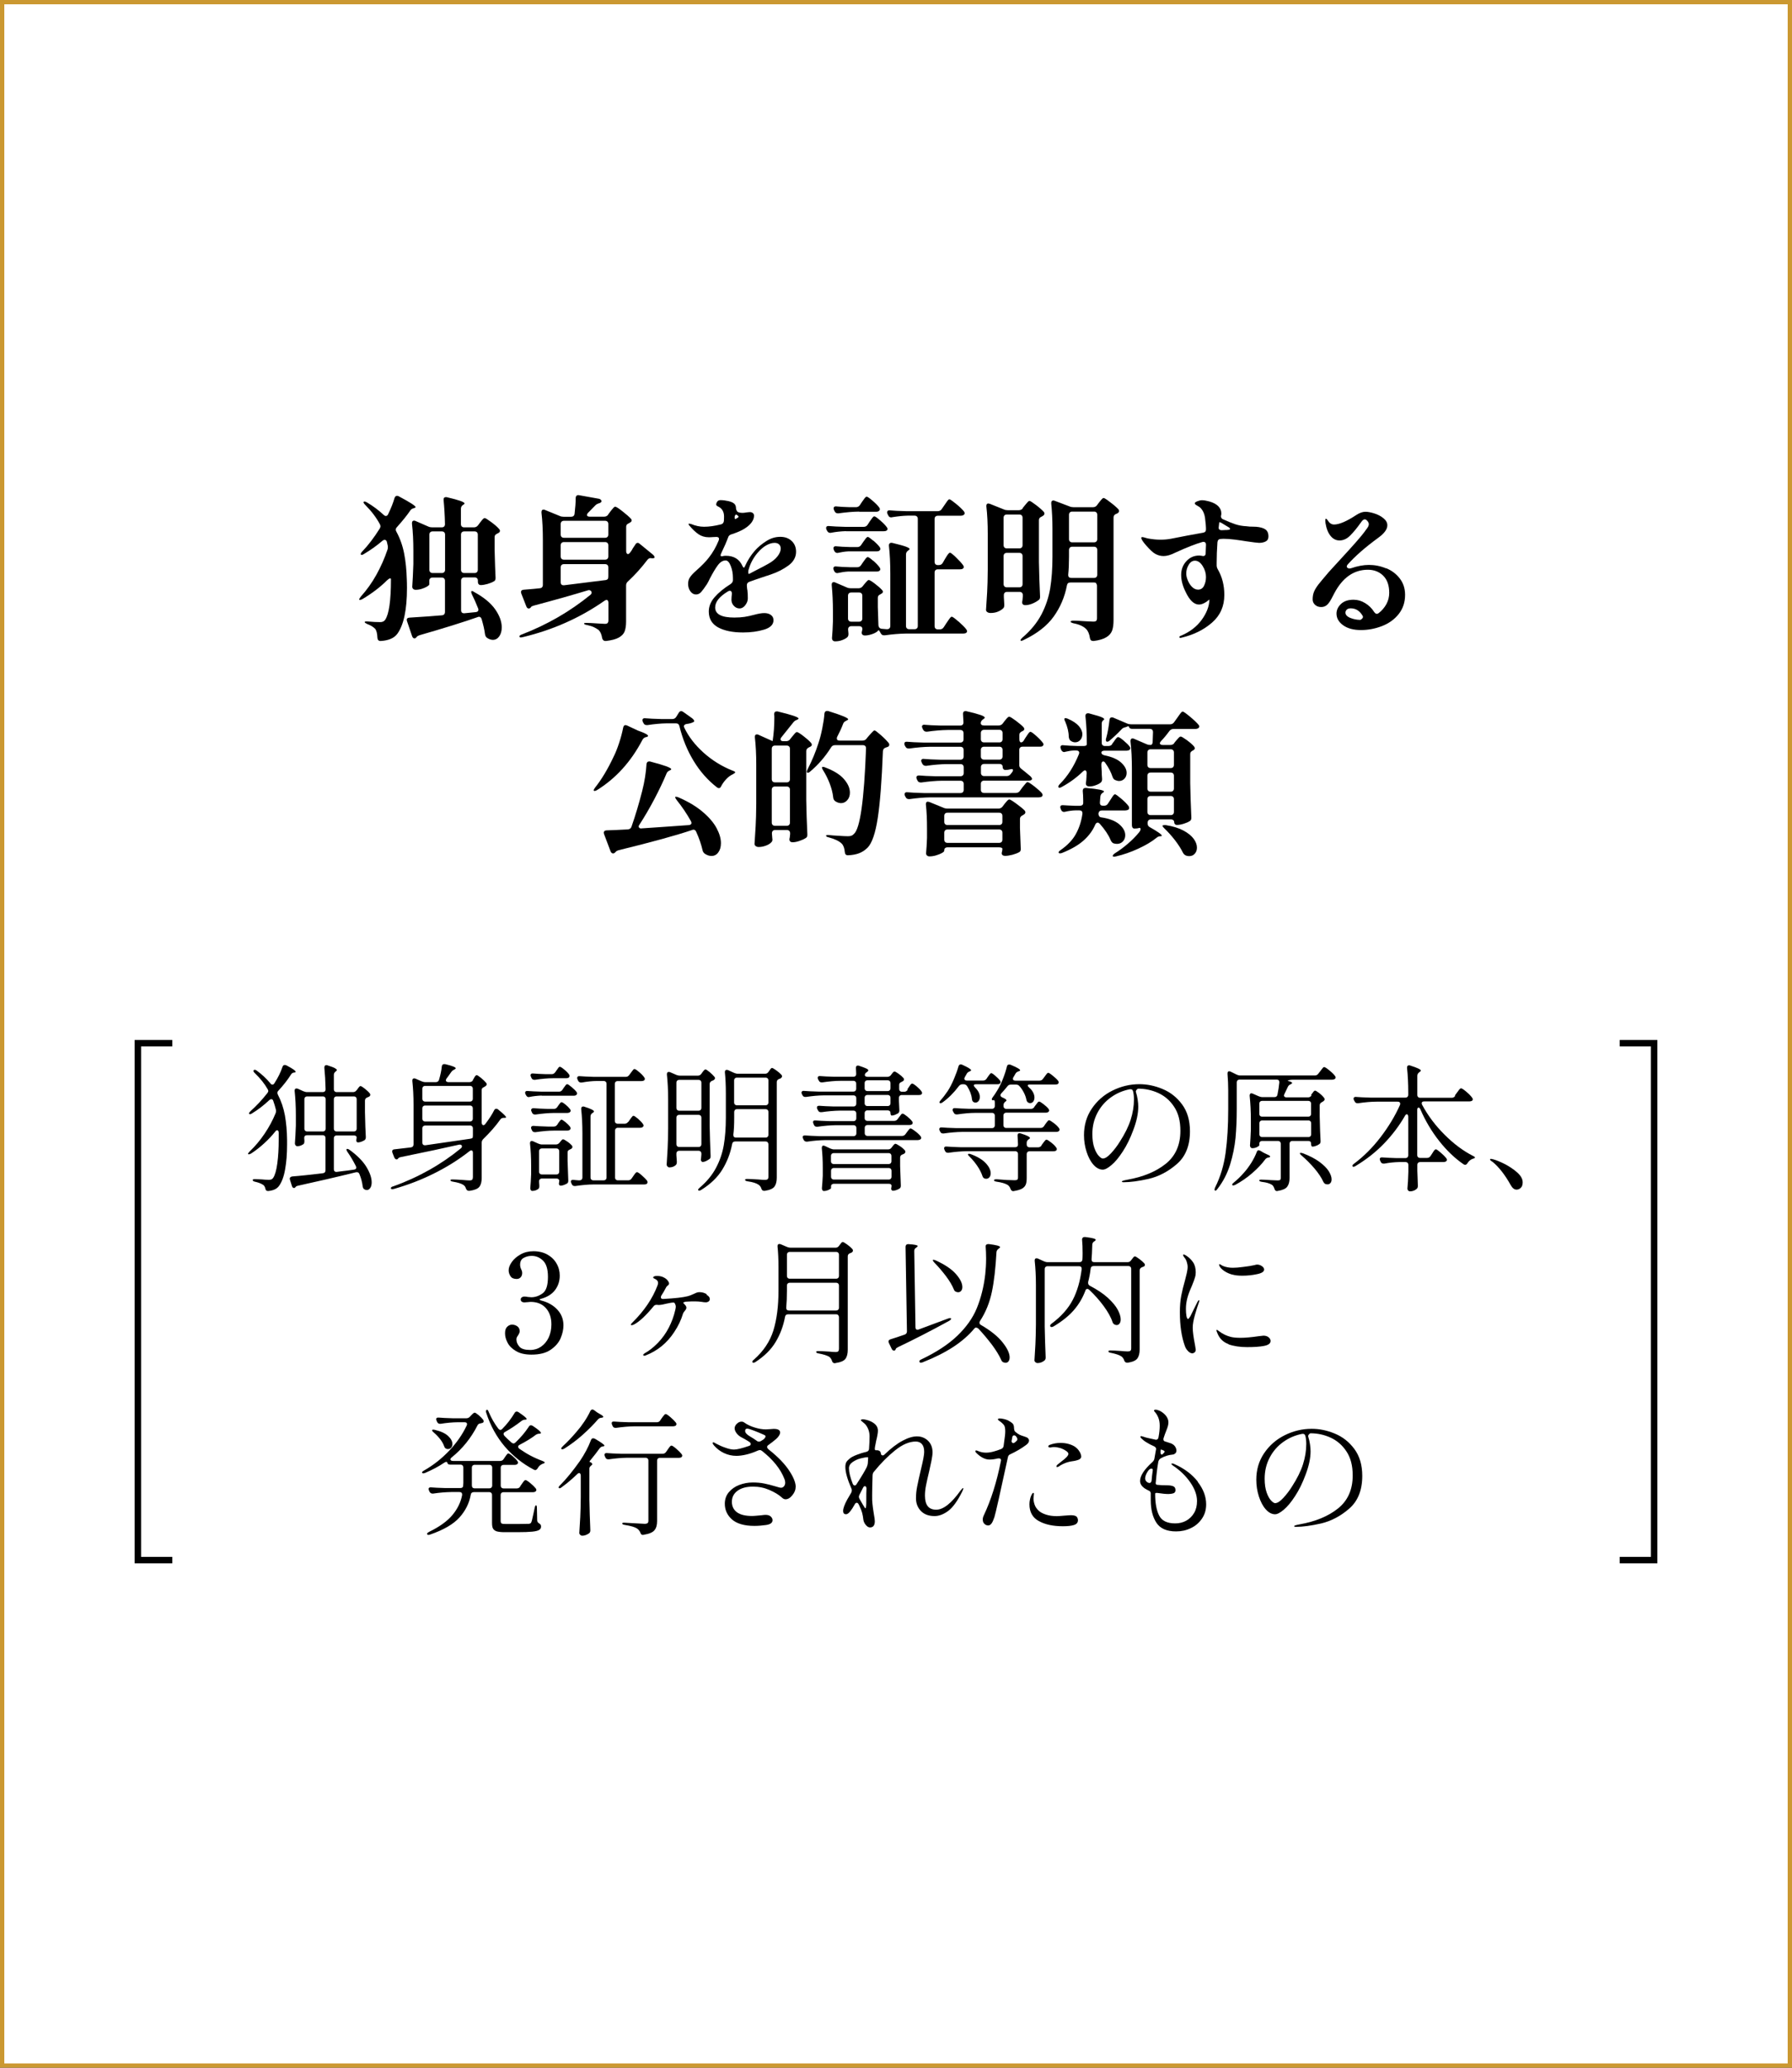 <?xml version="1.0" encoding="UTF-8"?><svg id="_レイヤー_2" xmlns="http://www.w3.org/2000/svg" viewBox="0 0 208 240"><rect x="0" y="0" width="208" height="240" fill="#333333" stroke="none"/><defs><style>.cls-1{fill:#fff;}.cls-2{fill:#cb9831;}.cls-3{fill:none;stroke:#000;stroke-miterlimit:10;stroke-width:.75px;}</style></defs><g id="_レイヤー_1-2"><g><g><rect class="cls-1" x=".25" y=".25" width="207.5" height="239.5"/><path class="cls-2" d="M207.5,.5V239.5H.5V.5H207.5m.5-.5H0V240H208V0h0Z"/></g><g><g><path d="M45.27,67.14c-.08,0-.2,.08-.36,.23-.77,.77-1.71,1.49-2.83,2.16-.2,.11-.33,.13-.38,.07l-.02-.04s.07-.15,.2-.31c.68-.76,1.29-1.6,1.81-2.54,.52-.94,.95-1.91,1.29-2.92,.02-.06,.04-.14,.04-.25s0-.19-.02-.23c-.01-.06-.04-.19-.09-.4-.04-.17-.13-.25-.27-.25-.08,0-.17,.04-.25,.11-.64,.55-1.35,1.06-2.14,1.53-.19,.12-.31,.14-.36,.07-.01-.01-.02-.03-.02-.05,0-.08,.06-.19,.18-.31,.71-.74,1.38-1.63,2.02-2.65,.06-.1,.09-.19,.09-.27s-.02-.17-.07-.25c-.42-.78-.98-1.52-1.69-2.23-.18-.18-.24-.3-.18-.36,.02-.02,.05-.04,.09-.04,.07,0,.17,.04,.29,.11,.71,.42,1.35,.9,1.93,1.44,.08,.08,.17,.13,.25,.13,.12,0,.21-.07,.27-.2,.35-.72,.59-1.34,.74-1.87,.06-.18,.16-.27,.29-.27,.07,0,.15,.02,.23,.07,1.28,.68,1.93,1.1,1.93,1.24,0,.05-.05,.08-.16,.11l-.05,.02c-.18,.04-.32,.13-.41,.27-.37,.55-.89,1.19-1.55,1.93-.08,.08-.13,.18-.13,.29,0,.07,.02,.15,.07,.23,.42,.77,.72,1.61,.9,2.53,.18,.92,.28,1.92,.31,3.02,.01,.22,.02,.55,.02,.99,0,2.5-.37,4.26-1.1,5.29-.37,.52-1.01,.8-1.93,.86h-.04c-.22,0-.34-.12-.36-.36-.02-.52-.11-.87-.27-1.06-.23-.23-.53-.41-.9-.54-.2-.1-.31-.17-.31-.23,0-.07,.13-.1,.4-.07,.53,.05,1,.07,1.42,.07,.25,0,.44-.09,.56-.27,.44-.65,.67-2.21,.67-4.7,0-.07-.03-.11-.09-.11Zm10.21-6.16l.23-.31s.1-.12,.18-.23c.08-.1,.15-.18,.21-.23s.11-.08,.15-.08c.1,0,.35,.16,.77,.47s.73,.58,.92,.81c.06,.06,.09,.13,.09,.2,0,.1-.05,.17-.14,.23l-.16,.09c-.11,.05-.19,.1-.24,.16-.05,.06-.08,.14-.08,.25v1.48c.04,1.45,.07,2.53,.11,3.22v.07c0,.19-.07,.32-.22,.38-.18,.11-.42,.2-.71,.29-.29,.08-.56,.13-.78,.13-.11,0-.19-.03-.25-.1-.06-.07-.09-.16-.09-.28v-.13c0-.12-.03-.21-.1-.28-.07-.07-.16-.1-.28-.1h-1.19c-.12,0-.21,.03-.28,.1-.07,.07-.1,.16-.1,.28v3.42c0,.26,.13,.38,.4,.36l1.3-.13c.2-.02,.31-.11,.31-.27,0-.07-.01-.13-.04-.18-.24-.6-.47-1.13-.7-1.58-.05-.11-.08-.2-.09-.27s0-.11,.02-.13c.01-.01,.03-.02,.05-.02,.07,0,.17,.04,.29,.13,1.1,.6,1.91,1.27,2.42,2,.51,.73,.76,1.43,.76,2.09,0,.42-.1,.77-.29,1.04-.19,.27-.44,.41-.74,.41-.23,0-.46-.08-.7-.25-.13-.11-.2-.26-.22-.45-.06-.48-.19-1.04-.38-1.69-.06-.19-.16-.29-.31-.29-.04,0-.09,.01-.16,.04-1.72,.6-3.95,1.3-6.71,2.09-.16,.05-.27,.11-.34,.18-.01,.02-.04,.06-.09,.11-.06,.06-.12,.09-.18,.09-.13,0-.23-.09-.29-.27l-.58-1.71-.04-.16c0-.17,.11-.26,.32-.27,1.64-.1,2.9-.19,3.76-.27,.24-.02,.36-.16,.36-.4v-3.6c0-.12-.03-.21-.1-.28-.07-.07-.16-.1-.28-.1h-1.06c-.12,0-.21,.03-.28,.1-.07,.07-.1,.16-.1,.28v.41c0,.06-.08,.14-.24,.24-.16,.1-.37,.19-.61,.27-.25,.08-.49,.12-.73,.12-.13,0-.23-.04-.3-.11-.07-.07-.1-.16-.1-.25,.05-.65,.09-1.52,.13-2.63v-1.51c0-1.18-.05-2.23-.16-3.17v-.07c0-.19,.08-.29,.23-.29,.07,0,.13,.01,.18,.04l1.49,.65c.13,.06,.28,.09,.45,.09h1.1c.25,0,.38-.13,.38-.38-.02-1.03-.08-1.96-.16-2.79v-.07c0-.18,.09-.27,.27-.27,.06,0,.11,0,.14,.02,1.34,.31,2.02,.55,2.02,.72,0,.04-.04,.08-.13,.14l-.04,.02c-.17,.11-.25,.26-.25,.45v1.78c0,.12,.03,.21,.1,.28,.07,.07,.16,.1,.28,.1h1.12c.19,0,.35-.07,.47-.22Zm-5.54,.8c-.07,.07-.1,.16-.1,.28v4.07c0,.12,.03,.21,.1,.28s.16,.1,.28,.1h1.06c.12,0,.21-.03,.28-.1,.07-.07,.1-.16,.1-.28v-4.07c0-.12-.03-.21-.1-.28s-.16-.1-.28-.1h-1.06c-.12,0-.21,.03-.28,.1Zm5.42,4.63c.07-.07,.1-.16,.1-.28v-4.07c0-.12-.03-.21-.1-.28-.07-.07-.16-.1-.28-.1h-1.19c-.12,0-.21,.03-.28,.1s-.1,.16-.1,.28v4.07c0,.12,.03,.21,.1,.28,.07,.07,.16,.1,.28,.1h1.19c.12,0,.21-.03,.28-.1Z"/><path d="M70.59,59.72l.25-.34s.1-.13,.19-.24,.17-.2,.22-.25c.06-.05,.11-.08,.16-.08,.1,0,.37,.17,.82,.52,.45,.35,.78,.64,1,.88,.06,.06,.09,.12,.09,.18,0,.1-.05,.17-.14,.23l-.18,.11c-.11,.05-.19,.1-.24,.16-.05,.06-.08,.14-.08,.25v2.83c0,.11,.02,.19,.06,.25s.09,.09,.15,.09c.07,0,.16-.06,.25-.18,.11-.13,.22-.3,.32-.5l.27-.4c.07-.14,.17-.22,.29-.22,.08,0,.16,.04,.23,.11l1.48,1.21c.11,.08,.18,.17,.22,.25s.04,.14,0,.18c-.07,.02-.14,.04-.2,.04h-.09s-.09-.02-.16-.02c-.12,0-.23,.06-.34,.18-.71,.94-1.47,1.78-2.29,2.54-.13,.12-.2,.27-.2,.45v4.19c0,.48-.06,.86-.17,1.15s-.34,.52-.67,.71-.83,.32-1.49,.4h-.07c-.19,0-.32-.11-.38-.34-.06-.42-.2-.73-.41-.94-.18-.13-.37-.24-.56-.33-.19-.09-.45-.17-.77-.24-.24-.04-.36-.1-.36-.18,0-.05,.09-.07,.27-.07,.28,0,.74,.02,1.39,.07l.77,.04c.14,0,.25-.03,.31-.1,.06-.07,.09-.17,.09-.31v-2.05c0-.1-.02-.17-.06-.23s-.09-.09-.15-.09-.14,.03-.23,.09c-2.83,1.98-5.99,3.39-9.49,4.23l-.22,.04c-.1,0-.16-.03-.18-.09v-.04c0-.08,.1-.16,.31-.23,2.9-1.12,5.56-2.65,7.96-4.61,.07-.07,.11-.15,.11-.23,0-.1-.04-.17-.12-.23s-.17-.08-.28-.05c-1.91,.58-4.01,1.17-6.3,1.78-.18,.05-.29,.1-.32,.16l-.07,.09c-.06,.06-.13,.09-.2,.09-.13,0-.23-.08-.29-.25l-.58-1.48c-.02-.07-.04-.13-.04-.16,0-.18,.11-.28,.32-.29,.2-.01,.4-.03,.6-.05s.39-.04,.58-.05l.68-.07c.24-.02,.36-.16,.36-.4v-5.2c0-1.18-.05-2.23-.16-3.17v-.07c0-.19,.08-.29,.23-.29,.07,0,.13,.01,.18,.04l1.71,.7c.13,.06,.28,.09,.45,.09h.86c.24,0,.38-.11,.41-.34,.08-.7,.13-1.3,.13-1.82,0-.13,.04-.23,.11-.29,.07-.06,.17-.08,.29-.05l2.29,.41c.08,.01,.16,.05,.22,.11,.06,.06,.09,.12,.09,.18,0,.05-.04,.1-.11,.16-.04,.02-.09,.05-.16,.07-.2,.06-.35,.14-.45,.25l-.83,.85c-.1,.1-.14,.19-.14,.27,0,.06,.03,.11,.09,.14,.06,.04,.14,.05,.23,.05h1.67c.2,0,.36-.08,.47-.23Zm-.08,2.6c.07-.07,.1-.16,.1-.28v-1.21c0-.12-.03-.21-.1-.28-.07-.07-.16-.1-.28-.1h-4.77c-.12,0-.21,.03-.28,.1-.07,.07-.1,.16-.1,.28v1.21c0,.12,.03,.21,.1,.28s.16,.1,.28,.1h4.77c.12,0,.21-.03,.28-.1Zm0,.7c-.07-.07-.16-.1-.28-.1h-4.77c-.12,0-.21,.03-.28,.1-.07,.07-.1,.16-.1,.28v1.28c0,.12,.03,.21,.1,.28s.16,.1,.28,.1h4.77c.12,0,.21-.03,.28-.1,.07-.07,.1-.16,.1-.28v-1.28c0-.12-.03-.21-.1-.28Zm-5.33,2.56c-.07,.07-.1,.16-.1,.28v1.71c0,.26,.13,.38,.4,.36l4.72-.59c.16-.01,.27-.05,.34-.13,.05-.05,.07-.16,.07-.34v-1.01c0-.12-.03-.21-.1-.28s-.16-.1-.28-.1h-4.77c-.12,0-.21,.03-.28,.1Z"/><path d="M89.01,66.83c-1.07,.36-1.75,.59-2.03,.7-.19,.07-.29,.2-.29,.38,0,.1,0,.2,.02,.32,.01,.12,.02,.21,.04,.27,.04,.26,.05,.58,.05,.95,0,.28-.1,.54-.29,.79s-.41,.38-.67,.38-.47-.1-.66-.3c-.19-.2-.28-.44-.28-.71,0-.19,.02-.42,.05-.68v-.04c0-.1-.02-.17-.06-.23s-.1-.09-.17-.09c-.06,0-.13,.02-.22,.07-1,.6-1.49,1.22-1.49,1.87,0,.78,.74,1.17,2.23,1.17,.47,0,.86-.03,1.19-.08,.32-.05,.69-.13,1.1-.24,.48-.13,.87-.2,1.17-.2,.32,0,.58,.07,.78,.22,.2,.14,.3,.35,.3,.61,0,.5-.36,.87-1.09,1.09-.73,.22-1.54,.33-2.44,.33-1.21,0-2.18-.2-2.9-.59-.72-.4-1.08-1.01-1.08-1.84,0-.59,.22-1.14,.67-1.66s1.07-1.03,1.86-1.53c.18-.13,.27-.28,.27-.43v-.29c0-.49-.08-.95-.25-1.38s-.37-.64-.59-.64c-.34,0-.64,.19-.92,.57-.28,.38-.58,.89-.92,1.54-.12,.26-.23,.48-.34,.65-.28,.42-.5,.72-.67,.91-.17,.19-.37,.28-.59,.28-.26,0-.48-.12-.66-.37s-.26-.53-.26-.86c0-.3,.07-.56,.22-.77,.14-.22,.39-.48,.74-.79,.64-.56,1.12-1.06,1.44-1.48,.46-.58,.84-1.24,1.15-2,.02-.07,.04-.13,.04-.16,0-.08-.03-.15-.08-.19s-.13-.06-.22-.06l-.45,.02c-.1,.01-.24,.02-.43,.02-.46,0-.86-.12-1.2-.35-.34-.23-.71-.58-1.09-1.04-.05-.05-.07-.1-.07-.14,0-.04,.02-.05,.07-.05,.06,0,.14,.02,.25,.05,.49,.2,.98,.31,1.48,.31,.58,0,1.22-.09,1.94-.27,.2-.04,.32-.16,.36-.38,.01-.12,.02-.3,.02-.54,0-.53-.21-.91-.63-1.13-.02-.01-.06-.03-.12-.06-.05-.03-.09-.06-.12-.09s-.04-.07-.04-.12c.01-.13,.06-.25,.14-.35,.08-.1,.2-.15,.36-.15,.29,0,.59,.04,.9,.11,.31,.07,.55,.17,.7,.31,.13,.12,.2,.3,.2,.54,0,.05,.02,.13,.07,.24,.05,.11,.12,.18,.22,.21,.14,.05,.29,.07,.45,.07s.31-.02,.45-.05c.19-.02,.34-.04,.43-.04,.13,0,.24,.04,.33,.11,.09,.07,.14,.17,.14,.31,0,.28-.11,.55-.32,.83-.22,.28-.53,.53-.95,.77-.4,.22-.85,.4-1.35,.56-.2,.06-.33,.17-.38,.34-.18,.49-.44,1.1-.79,1.82-.06,.12-.09,.21-.09,.27,0,.11,.07,.14,.2,.11,.14-.04,.28-.05,.41-.05,.94,0,1.58,.4,1.93,1.19,.05,.12,.1,.18,.16,.18,.05,0,.1-.06,.14-.18,.29-.65,.67-1.25,1.15-1.8,.36-.4,.79-.76,1.31-1.09,.51-.33,1.05-.5,1.63-.5,.54,0,.98,.16,1.32,.48,.34,.32,.51,.74,.51,1.25,0,.62-.29,1.15-.86,1.58-.58,.43-1.27,.79-2.07,1.06l-.47,.16Zm-3.58-7.11s-.05,.03-.09,.08c-.04,.05-.06,.12-.07,.21,0,.19,.04,.27,.11,.23l.22-.13c.08-.05,.13-.1,.13-.14,0-.04-.05-.09-.14-.16-.02-.02-.06-.05-.11-.07l-.04-.02Zm1.46,6.39c-.02,.07-.04,.17-.04,.29,0,.18,.04,.25,.13,.2l.72-.38c.67-.34,1.15-.59,1.44-.76,.48-.26,.85-.56,1.1-.88,.25-.32,.38-.62,.38-.9,0-.2-.06-.37-.19-.49-.13-.12-.3-.18-.53-.18-.3,0-.62,.1-.96,.29-.34,.19-.67,.48-1,.86-.5,.59-.85,1.24-1.04,1.94Z"/><path d="M98.19,61.65c-.6,.02-1.16,.08-1.69,.18-.04,.01-.08,.02-.13,.02-.16,0-.28-.08-.36-.23l-.07-.13c-.04-.07-.05-.14-.05-.2,0-.18,.12-.26,.36-.23,.41,.04,1.03,.07,1.85,.09h2.16c.19,0,.34-.08,.45-.25l.23-.36s.1-.13,.18-.25c.08-.12,.15-.21,.21-.27,.05-.06,.1-.09,.15-.09,.1,0,.32,.16,.68,.47,.36,.31,.62,.58,.77,.79,.06,.08,.09,.15,.09,.2,0,.06-.02,.11-.07,.16-.07,.07-.19,.11-.36,.11h-4.41Zm13.05,10.47c.43,.38,.74,.69,.92,.93,.06,.08,.09,.16,.09,.22s-.03,.12-.09,.18c-.1,.06-.22,.09-.36,.09h-6.71c-.73,.01-1.52,.08-2.38,.2h-.11c-.17,0-.29-.08-.36-.23l-.02-.02c-.07-.14-.13-.24-.18-.3-.05-.05-.08-.06-.11,0l-.13,.13c-.17,.12-.39,.23-.66,.31-.27,.09-.52,.13-.75,.13-.16,0-.26-.05-.32-.14-.04-.05-.05-.11-.05-.18,0-.05,.01-.12,.04-.22l.04-.18c0-.24-.13-.36-.38-.36h-.9c-.12,0-.21,.03-.28,.1-.07,.07-.1,.16-.1,.28v.02l.04,.43v.11c0,.14-.04,.26-.13,.34-.14,.13-.35,.25-.61,.34-.26,.1-.53,.14-.81,.14-.12,0-.21-.04-.27-.11-.06-.07-.09-.16-.09-.25,.05-.52,.08-1.17,.11-1.96v-1.17c0-1.07-.05-2.08-.14-3.04v-.07c0-.18,.08-.27,.23-.27,.07,0,.13,.01,.18,.04l1.35,.58c.13,.06,.28,.09,.45,.09h.9c.19,0,.35-.07,.47-.22l.2-.25c.06-.06,.14-.16,.25-.29,.11-.13,.2-.2,.27-.2,.1,0,.33,.14,.7,.42s.65,.53,.85,.75c.06,.06,.09,.12,.09,.18,0,.1-.05,.17-.16,.23-.05,.02-.08,.05-.11,.07-.11,.05-.19,.1-.24,.16-.05,.06-.08,.14-.08,.25v1.06l.07,2.14c.02,.23,.14,.36,.34,.4l.59,.05h.07c.12,0,.21-.03,.28-.1,.07-.07,.1-.16,.1-.28v-6.05c0-1.21-.05-2.29-.16-3.24v-.07c0-.11,.04-.19,.11-.24,.07-.05,.17-.06,.31-.03,.74,.18,1.26,.32,1.55,.43,.29,.11,.43,.2,.43,.27,0,.04-.05,.09-.14,.16l-.05,.04c-.16,.11-.23,.26-.23,.45v8.28c0,.12,.03,.21,.1,.28s.16,.1,.28,.1h.61c.12,0,.21-.03,.28-.1,.07-.07,.1-.16,.1-.28v-12.42c0-.12-.03-.21-.1-.28-.07-.07-.16-.1-.28-.1h-.79c-.5,.01-1.1,.07-1.8,.18-.02,.01-.07,.02-.13,.02-.16,0-.27-.08-.34-.25l-.07-.13c-.04-.07-.05-.14-.05-.2,0-.18,.12-.26,.36-.23,.41,.04,1.03,.07,1.85,.09h3.67c.19,0,.34-.08,.45-.23l.31-.45c.06-.08,.13-.19,.22-.32,.09-.13,.16-.23,.22-.29,.05-.06,.1-.09,.15-.09,.08,0,.34,.18,.77,.53,.43,.35,.73,.65,.91,.87,.06,.08,.09,.16,.09,.22,0,.07-.04,.14-.11,.2-.1,.06-.21,.09-.34,.09h-2.66c-.12,0-.21,.03-.28,.1s-.1,.16-.1,.28v4.97c0,.12,.03,.21,.1,.28,.07,.07,.16,.1,.28,.1h.09c.22,0,.37-.08,.47-.25l.27-.47c.04-.06,.1-.16,.19-.31s.17-.25,.23-.31c.06-.07,.11-.1,.16-.1,.08,0,.32,.18,.69,.54s.65,.66,.82,.9c.06,.08,.09,.16,.09,.22,0,.08-.04,.15-.13,.2-.06,.05-.17,.07-.32,.07h-2.56c-.12,0-.21,.03-.28,.1s-.1,.16-.1,.28v6.21c0,.12,.03,.21,.1,.28s.16,.1,.28,.1h.23c.19,0,.34-.08,.45-.25l.32-.49c.05-.07,.12-.18,.22-.32s.17-.25,.23-.31c.06-.07,.11-.1,.16-.1,.1,0,.36,.19,.79,.57Zm-9.88-9.38c.34,.29,.58,.54,.74,.75,.06,.08,.09,.16,.09,.22,0,.07-.04,.14-.11,.2-.08,.06-.19,.09-.31,.09h-3.33c-.38,.02-.76,.08-1.12,.16-.04,.01-.08,.02-.14,.02-.14,0-.26-.08-.34-.23l-.05-.11c-.04-.07-.05-.14-.05-.22s.03-.13,.09-.17c.06-.04,.14-.06,.25-.04,.36,.04,.91,.07,1.66,.09h.77c.19,0,.34-.08,.45-.25l.23-.34c.05-.06,.11-.15,.19-.26,.08-.11,.14-.2,.2-.25,.05-.05,.1-.08,.15-.08,.08,0,.29,.15,.63,.44Zm0,2.34c.33,.29,.57,.55,.73,.77,.06,.08,.09,.16,.09,.22,0,.08-.04,.15-.13,.2-.06,.05-.16,.07-.29,.07h-3.33c-.38,.02-.76,.08-1.12,.16-.04,.01-.08,.02-.14,.02-.14,0-.26-.08-.34-.23l-.05-.11c-.04-.07-.05-.14-.05-.22s.03-.13,.09-.17c.06-.04,.14-.06,.25-.04,.36,.04,.91,.07,1.66,.09h.77c.19,0,.34-.08,.45-.25l.23-.34c.05-.06,.11-.15,.19-.26,.08-.11,.14-.2,.2-.25,.05-.05,.1-.08,.15-.08,.1,0,.31,.15,.64,.44Zm-1.63-5.7c-.73,.01-1.52,.08-2.38,.2h-.11c-.17,0-.29-.08-.36-.23l-.07-.14c-.04-.07-.05-.14-.05-.22s.03-.13,.09-.17c.06-.04,.14-.06,.25-.04,.33,.04,.85,.07,1.55,.09h.7c.19,0,.34-.08,.45-.23l.25-.38s.1-.13,.18-.25c.08-.12,.15-.21,.21-.27,.05-.06,.1-.09,.15-.09,.1,0,.32,.15,.68,.46,.36,.31,.62,.57,.77,.78,.06,.08,.09,.16,.09,.22s-.03,.12-.09,.18c-.08,.07-.2,.11-.34,.11h-1.98Zm-1.2,12.68c.07,.07,.16,.1,.28,.1h.9c.12,0,.21-.03,.28-.1,.07-.07,.1-.16,.1-.28v-2.63c0-.12-.03-.21-.1-.28-.07-.07-.16-.1-.28-.1h-.9c-.12,0-.21,.03-.28,.1-.07,.07-.1,.16-.1,.28v2.63c0,.12,.03,.21,.1,.28Z"/><path d="M118.69,58.99l.25-.31c.05-.06,.11-.14,.2-.24s.15-.18,.21-.23c.05-.05,.11-.07,.15-.07,.08,0,.33,.16,.74,.47,.41,.31,.71,.58,.92,.81,.05,.06,.07,.13,.07,.2,0,.08-.05,.16-.14,.23l-.18,.11c-.11,.05-.19,.1-.24,.16-.05,.06-.08,.14-.08,.25v4.88c.02,1.31,.07,2.63,.13,3.96v.09c0,.17-.06,.29-.18,.36-.18,.14-.42,.28-.71,.4-.29,.12-.57,.18-.82,.18-.16,0-.26-.05-.32-.14-.04-.06-.05-.12-.05-.18,0-.05,.01-.13,.04-.25,0-.01,.01-.16,.04-.45v-.14c0-.12-.03-.21-.1-.28-.07-.07-.16-.1-.28-.1h-1.44c-.12,0-.21,.03-.28,.1-.07,.07-.1,.16-.1,.28v.23l.05,.85c0,.11,0,.2-.02,.26-.01,.07-.05,.13-.11,.19-.14,.14-.34,.27-.6,.38-.26,.11-.55,.16-.87,.16-.16,0-.28-.04-.38-.11-.1-.07-.14-.16-.14-.25,.05-.71,.09-1.4,.13-2.06s.06-1.54,.07-2.62v-4.14c0-1.18-.05-2.24-.16-3.19v-.07c0-.18,.08-.27,.23-.27,.02,0,.08,.01,.18,.04l1.62,.65c.13,.06,.28,.09,.45,.09h1.28c.19,0,.35-.07,.47-.22Zm-.1,4.56c.07-.07,.1-.16,.1-.28v-3.17c0-.12-.03-.21-.1-.28-.07-.07-.16-.1-.28-.1h-1.44c-.12,0-.21,.03-.28,.1-.07,.07-.1,.16-.1,.28v3.17c0,.12,.03,.21,.1,.28,.07,.07,.16,.1,.28,.1h1.44c.12,0,.21-.03,.28-.1Zm-2,.72c-.07,.07-.1,.16-.1,.28v3.24c0,.12,.03,.21,.1,.28,.07,.07,.16,.1,.28,.1h1.44c.12,0,.21-.03,.28-.1,.07-.07,.1-.16,.1-.28v-3.24c0-.12-.03-.21-.1-.28s-.16-.1-.28-.1h-1.44c-.12,0-.21,.03-.28,.1Zm10.67,3.44c-.07-.07-.16-.1-.28-.1h-2.74c-.23,0-.36,.11-.4,.34-.26,1.36-.78,2.56-1.54,3.62-.76,1.06-1.91,1.96-3.45,2.7-.14,.07-.24,.11-.29,.11-.07,0-.11-.02-.11-.07,0-.07,.08-.17,.23-.31,.96-.82,1.69-1.71,2.2-2.68s.84-1.99,1.02-3.04c.17-1.06,.26-2.27,.26-3.64v-3.31c0-1-.05-1.96-.14-2.88v-.07c0-.19,.08-.29,.25-.29,.04,0,.09,.01,.16,.04l1.71,.65c.13,.06,.28,.09,.45,.09h2.29c.19,0,.34-.08,.45-.23l.23-.31s.1-.12,.18-.22c.08-.1,.15-.18,.21-.23,.05-.05,.11-.08,.15-.08,.08,0,.34,.16,.76,.49,.43,.32,.75,.6,.96,.83,.05,.06,.07,.13,.07,.2,0,.08-.05,.16-.14,.23-.07,.05-.13,.08-.18,.09-.22,.08-.32,.23-.32,.43v11.9c0,.49-.05,.89-.16,1.21-.11,.31-.33,.57-.67,.78-.34,.21-.83,.36-1.48,.44h-.05c-.22,0-.34-.11-.38-.34-.07-.48-.22-.83-.45-1.06-.32-.31-.8-.53-1.44-.65-.24-.06-.36-.13-.36-.2,0-.02,.03-.05,.08-.07,.05-.02,.13-.04,.22-.04,.28,0,.76,.02,1.46,.07l.88,.04c.17,0,.28-.03,.34-.09s.09-.16,.09-.31v-3.74c0-.12-.03-.21-.1-.28Zm-3.08-4.14c-.07,.07-.1,.16-.1,.28v.77c0,.8-.03,1.49-.09,2.07v.05c0,.23,.12,.34,.36,.34h2.63c.12,0,.21-.03,.28-.1,.07-.07,.1-.16,.1-.28v-2.86c0-.12-.03-.21-.1-.28-.07-.07-.16-.1-.28-.1h-2.52c-.12,0-.21,.03-.28,.1Zm3.08-.72c.07-.07,.1-.16,.1-.28v-2.81c0-.12-.03-.21-.1-.28-.07-.07-.16-.1-.28-.1h-2.52c-.12,0-.21,.03-.28,.1-.07,.07-.1,.16-.1,.28v2.81c0,.12,.03,.21,.1,.28,.07,.07,.16,.1,.28,.1h2.52c.12,0,.21-.03,.28-.1Z"/><path d="M146.73,61.37c.33,.14,.5,.44,.5,.89,0,.28-.1,.47-.31,.58s-.46,.17-.77,.17c-.17,0-.66-.06-1.48-.18-.43-.07-.89-.14-1.37-.2-.48-.06-.88-.09-1.21-.09-.18,0-.31,0-.4,.02-.23,0-.35,.13-.38,.38-.06,.86-.09,1.65-.09,2.36v.31c0,.16,.04,.31,.13,.47,.5,.86,.76,1.85,.76,2.97,0,1.31-.47,2.38-1.42,3.21-.95,.83-2.11,1.41-3.49,1.74-.08,.02-.14,.04-.18,.04-.08,0-.13-.03-.13-.09,0-.07,.06-.13,.18-.16,1.02-.43,1.82-1.04,2.4-1.83,.58-.79,.88-1.57,.91-2.35v-.02s-.07,.04-.13,.09c-.06,.05-.14,.11-.23,.18-.31,.2-.59,.31-.85,.31-.58,0-1.09-.49-1.55-1.46-.35-.7-.52-1.36-.52-1.98s.2-1.16,.6-1.59c.4-.44,.9-.66,1.49-.66,.06,0,.17,.01,.34,.04,.04,.01,.08,.02,.14,.02,.17,0,.26-.1,.27-.29l.04-.99v-.04c0-.13-.04-.23-.12-.28-.08-.05-.18-.06-.3-.03-.77,.22-1.81,.62-3.11,1.22-.55,.28-1.01,.41-1.39,.41-.35,0-.68-.09-.99-.27-.25-.14-.58-.45-.99-.91-.41-.46-.61-.77-.61-.93,0-.06,.04-.09,.13-.09,.05,0,.14,.02,.28,.06,.14,.04,.26,.08,.37,.1,.55,.1,1.03,.14,1.44,.14,.46,0,.87-.04,1.24-.11,1.18-.24,2.41-.47,3.71-.7,.23-.04,.34-.16,.34-.38,0-.34-.04-.78-.11-1.33-.05-.35-.15-.64-.3-.88-.15-.24-.33-.41-.53-.5-.04-.02-.11-.07-.21-.13-.1-.06-.15-.13-.15-.2s.1-.15,.3-.23c.2-.08,.38-.12,.53-.12,.24,0,.52,.05,.85,.14,.49,.14,.85,.34,1.07,.58,.22,.24,.33,.5,.33,.79,0,.1,0,.17-.02,.22-.01,.04-.02,.08-.02,.14,0,.16,.08,.27,.23,.34,.53,.24,1,.43,1.41,.57,.41,.14,.86,.22,1.32,.24,.23,.04,.49,.05,.79,.05,.48,0,.89,.07,1.22,.21Zm-6.98,6.62c.15-.29,.23-.63,.23-1.02,0-.44-.13-.87-.39-1.28-.26-.41-.55-.61-.89-.61-.3,0-.54,.16-.73,.48-.19,.32-.28,.65-.28,1,0,.25,.06,.53,.19,.83s.29,.55,.5,.75c.21,.2,.44,.3,.68,.3,.31,0,.54-.15,.69-.44Zm2.7-6.48c.11,0,.2-.02,.25-.04,.05-.02,.08-.04,.08-.08,0-.07-.09-.16-.27-.25l-.56-.34c-.11-.07-.2-.13-.29-.16s-.13-.04-.13-.02c-.01,.02-.02,.05-.02,.09l-.05,.47c-.04,.24,.08,.36,.36,.36l.4-.02s.11,0,.22,0Z"/><path d="M160.89,65.95c.64,.26,1.17,.66,1.58,1.19,.41,.53,.62,1.16,.62,1.91,0,.86-.25,1.6-.74,2.22-.49,.62-1.13,1.08-1.92,1.39-.79,.31-1.61,.47-2.46,.47s-1.54-.18-2.06-.55c-.52-.37-.78-.82-.78-1.36,0-.41,.17-.78,.51-1.11,.34-.33,.83-.5,1.47-.5,.47,0,.92,.13,1.34,.39,.43,.26,.78,.6,1.05,1.03,.1,.14,.2,.22,.31,.22,.06,0,.13-.03,.22-.09,.37-.29,.67-.64,.89-1.04s.33-.85,.33-1.31c0-.88-.24-1.54-.71-2s-1.07-.68-1.77-.68c-1.63,0-2.93,.91-3.89,2.72-.05,.1-.17,.32-.35,.67-.19,.35-.37,.59-.55,.73-.18,.14-.39,.21-.63,.21-.28,0-.51-.08-.7-.25-.19-.17-.29-.38-.29-.63,0-.34,.05-.64,.16-.9,.11-.26,.28-.54,.51-.84,.23-.29,.62-.76,1.16-1.39-.04,.04,.45-.5,1.46-1.6,1.44-1.56,2.35-2.6,2.74-3.13,.04-.06,.1-.16,.21-.29,.1-.13,.17-.24,.22-.33,.04-.09,.06-.18,.06-.26,0-.12-.05-.24-.16-.37-.11-.13-.21-.19-.31-.19-.13,0-.28,.11-.43,.34-.46,.65-.88,1.16-1.26,1.54s-.8,.57-1.24,.57c-.41,0-.76-.18-1.04-.53-.29-.35-.49-.86-.59-1.5l-.02-.31c0-.12,.02-.18,.07-.18,.06,0,.14,.07,.23,.22,.19,.3,.43,.45,.72,.45,.6,0,1.46-.37,2.57-1.1,.38-.25,.74-.38,1.06-.38,.3,0,.65,.07,1.06,.2,.41,.13,.76,.32,1.05,.56s.44,.51,.44,.81c0,.46-.35,.94-1.04,1.44-1.51,1.1-2.71,2.15-3.58,3.13-.06,.08-.09,.15-.09,.2,0,.07,.03,.13,.1,.18,.07,.05,.15,.07,.24,.07,.02,0,.08-.01,.18-.04,.73-.25,1.42-.38,2.05-.38,.68,0,1.35,.13,1.99,.4Zm-2.87,5.93c.06-.04,.11-.1,.15-.17s.04-.14,0-.22c-.34-.59-.8-.88-1.39-.88-.2,0-.36,.05-.46,.15-.1,.1-.15,.22-.15,.35,0,.25,.19,.46,.56,.61s.76,.23,1.17,.23c.02-.01,.07-.04,.13-.08Z"/><path d="M72.61,84.17c.06,0,.13,.02,.2,.05l1.19,.56c.82,.29,1.22,.5,1.22,.63,0,.06-.07,.11-.2,.14l-.09,.02c-.17,.05-.29,.16-.38,.34-1.32,2.51-3.07,4.44-5.26,5.8-.19,.1-.31,.12-.36,.07-.01-.01-.02-.03-.02-.05,0-.06,.05-.16,.16-.31,.76-.95,1.47-2.14,2.14-3.56,.23-.46,.45-1,.66-1.65,.21-.64,.36-1.22,.46-1.74,.04-.2,.13-.31,.27-.31Zm1.53,11.77c0,.07,.03,.13,.09,.17,.06,.04,.14,.06,.25,.04,.84-.06,1.72-.12,2.64-.18s1.86-.13,2.82-.2c.22-.02,.32-.11,.32-.25,0-.05-.02-.12-.07-.22-.48-.86-1.03-1.67-1.64-2.43-.12-.16-.18-.27-.18-.34,0-.04,.03-.05,.09-.05,.08,0,.18,.02,.29,.07,1.15,.5,2.1,1.07,2.83,1.7,.74,.63,1.27,1.26,1.6,1.88s.5,1.2,.5,1.73c0,.44-.1,.8-.31,1.08-.2,.28-.47,.41-.79,.41-.25,0-.5-.08-.76-.25-.14-.1-.23-.23-.27-.41-.16-.68-.4-1.4-.74-2.14-.07-.17-.18-.25-.32-.25-.04,0-.09,.01-.16,.04-1.84,.62-4.67,1.4-8.51,2.34-.17,.05-.29,.11-.36,.2l-.11,.11s-.11,.07-.18,.07c-.06,0-.12-.02-.18-.07-.06-.05-.1-.11-.13-.2l-.74-1.96c-.02-.07-.04-.13-.04-.16,0-.18,.11-.28,.32-.29,.7-.02,1.52-.06,2.47-.11,.23-.02,.37-.13,.43-.32,.46-1.31,.87-2.69,1.24-4.14,.28-1.1,.44-2.14,.5-3.11,.02-.22,.13-.32,.32-.32,.06,0,.11,0,.14,.02,1.61,.42,2.41,.71,2.41,.88,0,.05-.05,.09-.14,.13l-.09,.04c-.16,.08-.26,.19-.31,.32-.38,.92-.86,1.92-1.41,2.97-.56,1.06-1.14,2.06-1.76,3.01-.06,.1-.09,.17-.09,.22Zm5.24-11.63s.02,.1,.05,.16c.5,1.04,1.25,2.01,2.23,2.89,.98,.88,2.1,1.58,3.35,2.08,.24,.08,.35,.16,.32,.22-.01,.05-.11,.12-.29,.22-.28,.13-.53,.32-.76,.57-.23,.25-.42,.51-.57,.8-.07,.16-.16,.23-.27,.23-.06,0-.13-.03-.22-.09-1.07-.83-1.97-1.85-2.71-3.07-.74-1.22-1.29-2.56-1.65-4.04-.05-.22-.19-.32-.41-.32h-1.06c-.7,.01-1.44,.08-2.23,.2h-.11c-.17,0-.29-.08-.36-.23l-.07-.13c-.04-.07-.05-.14-.05-.22s.03-.13,.09-.17c.06-.04,.14-.06,.25-.04,.41,.04,1.03,.07,1.85,.09h1.28c.19,0,.34-.08,.45-.25l.29-.47c.07-.13,.17-.2,.29-.2,.07,0,.15,.03,.23,.09l1.04,.74c.11,.08,.18,.17,.22,.25,.04,.08,.02,.14-.05,.18-.23,.12-.5,.2-.81,.23-.22,.04-.32,.13-.32,.29Z"/><path d="M91.69,85.82l.25-.31c.05-.06,.11-.14,.2-.24,.08-.1,.15-.18,.21-.23,.05-.05,.11-.07,.15-.07,.1,0,.34,.15,.75,.46,.4,.31,.7,.57,.89,.8,.06,.08,.09,.15,.09,.2,0,.1-.05,.17-.16,.23l-.18,.09c-.2,.1-.31,.24-.31,.43v5.69c.02,1.31,.07,2.63,.13,3.96v.09c0,.17-.07,.29-.2,.36-.19,.12-.43,.23-.73,.33-.29,.1-.56,.15-.78,.15-.16,0-.26-.05-.32-.14-.04-.06-.05-.12-.05-.18,0-.05,.01-.13,.04-.25l.04-.36v-.11c0-.12-.03-.21-.1-.28-.07-.07-.16-.1-.28-.1h-1.35c-.12,0-.21,.03-.28,.1-.07,.07-.1,.16-.1,.28v.05l.04,.5,.02,.18c0,.12-.04,.22-.11,.29-.13,.16-.34,.29-.62,.4-.28,.11-.57,.17-.87,.17-.14,0-.26-.04-.35-.11-.09-.07-.13-.16-.13-.25,.05-.71,.09-1.4,.13-2.06s.06-1.54,.07-2.62v-4.52c0-1.16-.05-2.22-.16-3.17v-.07c0-.18,.08-.27,.23-.27,.07,0,.13,.01,.18,.04l1.24,.56,.41,.18c.13-.86,.2-1.75,.2-2.66,0-.2,0-.35-.02-.45,0-.23,.1-.34,.31-.34,.06,0,.11,0,.14,.02,1.58,.38,2.38,.65,2.38,.81,0,.04-.05,.08-.16,.14l-.13,.05c-.13,.06-.25,.16-.36,.31-.53,.67-.97,1.22-1.33,1.66-.07,.08-.11,.17-.11,.25,0,.14,.11,.22,.32,.22h.32c.19,0,.35-.07,.47-.22Zm-.1,4.89c.07-.07,.1-.16,.1-.28v-3.51c0-.12-.03-.21-.1-.28s-.16-.1-.28-.1h-1.35c-.12,0-.21,.03-.28,.1-.07,.07-.1,.16-.1,.28v3.51c0,.12,.03,.21,.1,.28,.07,.07,.16,.1,.28,.1h1.35c.12,0,.21-.03,.28-.1Zm-1.91,.68c-.07,.07-.1,.16-.1,.28v3.8c0,.12,.03,.21,.1,.28s.16,.1,.28,.1h1.35c.12,0,.21-.03,.28-.1,.07-.07,.1-.16,.1-.28v-3.8c0-.12-.03-.21-.1-.28s-.16-.1-.28-.1h-1.35c-.12,0-.21,.03-.28,.1Zm10.88-5.64l.32-.38c.07-.07,.18-.19,.32-.35,.14-.16,.24-.24,.31-.24,.08,0,.32,.18,.72,.53,.4,.35,.7,.66,.92,.93,.05,.06,.07,.13,.07,.2,0,.12-.06,.2-.18,.25l-.2,.07c-.12,.04-.21,.09-.26,.15-.05,.07-.09,.16-.1,.28-.13,3.43-.33,6.02-.6,7.77-.27,1.75-.66,2.88-1.16,3.41-.3,.3-.63,.52-.99,.66-.36,.14-.79,.22-1.28,.24h-.05c-.2,0-.32-.12-.34-.36-.04-.46-.16-.79-.36-.99-.29-.29-.78-.53-1.48-.72-.23-.05-.34-.11-.34-.2,0-.07,.13-.1,.4-.07l.41,.04c.24,.01,.52,.03,.83,.05,.31,.02,.61,.04,.9,.04,.17,0,.31-.02,.41-.06s.2-.11,.29-.21c.71-.61,1.18-3.91,1.4-9.9v-.04c0-.12-.03-.21-.1-.27-.07-.06-.15-.09-.26-.09h-3.22c-.22,0-.37,.08-.47,.25-.68,1.08-1.49,2.02-2.43,2.81-.1,.1-.19,.14-.29,.14-.07,0-.11-.04-.11-.11,0-.08,.04-.19,.11-.31,.5-.98,.92-1.98,1.24-2.99,.17-.5,.32-1.08,.45-1.73,.13-.65,.22-1.22,.25-1.71,.02-.22,.13-.32,.31-.32,.07,0,.13,0,.16,.02,1.52,.47,2.29,.79,2.29,.95,0,.04-.05,.08-.16,.13l-.07,.04c-.19,.08-.31,.2-.36,.36-.19,.5-.42,1-.68,1.49-.04,.07-.05,.14-.05,.2,0,.17,.11,.25,.32,.25h2.65c.2,0,.36-.07,.47-.21Zm-5.13,3.28s.04-.02,.09-.02c.07,0,.16,.02,.27,.07,.98,.37,1.71,.82,2.17,1.35,.46,.53,.69,1.05,.69,1.57,0,.35-.1,.64-.3,.87-.2,.23-.44,.35-.73,.35-.23,0-.46-.08-.68-.23-.14-.11-.22-.26-.23-.45-.06-.53-.2-1.06-.41-1.61-.21-.54-.46-1.05-.76-1.52-.12-.2-.16-.33-.11-.38Z"/><path d="M118.85,85.91l.23-.36c.05-.07,.11-.17,.19-.28,.08-.11,.14-.2,.19-.25,.05-.05,.1-.08,.14-.08,.1,0,.32,.16,.67,.47,.35,.31,.6,.58,.76,.79,.06,.06,.09,.13,.09,.2s-.04,.14-.11,.2c-.06,.05-.17,.07-.32,.07h-2c-.12,0-.21,.03-.28,.1-.07,.07-.1,.16-.1,.28v1.78c0,.14,.07,.27,.2,.38,.28,.22,.64,.51,1.08,.88,.13,.13,.2,.24,.2,.32,0,.05-.03,.09-.09,.13-.08,.05-.18,.07-.29,.07h-5.18c-.12,0-.21,.03-.28,.1-.07,.07-.1,.16-.1,.28v.67c0,.12,.03,.21,.1,.28,.07,.07,.16,.1,.28,.1h3.67c.2,0,.36-.08,.47-.23l.29-.4c.05-.06,.12-.15,.22-.27,.1-.12,.17-.21,.23-.27,.06-.06,.11-.09,.16-.09,.1,0,.35,.16,.77,.48,.41,.32,.71,.59,.89,.8,.06,.08,.09,.16,.09,.22s-.03,.12-.09,.18c-.1,.06-.22,.09-.36,.09h-12.6c-.73,.01-1.52,.08-2.38,.2h-.11c-.17,0-.29-.08-.36-.23l-.07-.13c-.04-.07-.05-.14-.05-.2,0-.18,.12-.26,.36-.23,.41,.04,1.03,.07,1.85,.09h4.27c.12,0,.21-.03,.28-.1,.07-.07,.1-.16,.1-.28v-.67c0-.12-.03-.21-.1-.28s-.16-.1-.28-.1h-2.14c-.73,.01-1.52,.08-2.38,.2h-.11c-.17,0-.29-.08-.36-.23l-.07-.14c-.04-.07-.05-.14-.05-.22s.03-.13,.09-.17c.06-.04,.14-.06,.25-.05,.41,.04,1.03,.07,1.85,.09h2.92c.12,0,.21-.03,.28-.1s.1-.16,.1-.28v-.65c0-.12-.03-.21-.1-.28-.07-.07-.16-.1-.28-.1h-1.57c-.76,.01-1.55,.08-2.38,.2h-.09c-.17,0-.29-.08-.38-.23l-.07-.14c-.05-.12-.07-.19-.07-.22,0-.07,.03-.13,.09-.17s.14-.06,.25-.04c.41,.04,1.03,.07,1.85,.09h2.36c.12,0,.21-.03,.28-.1,.07-.07,.1-.16,.1-.28v-.74c0-.12-.03-.21-.1-.28-.07-.07-.16-.1-.28-.1h-3.53c-.73,.01-1.52,.08-2.38,.2h-.11c-.17,0-.29-.08-.36-.23l-.07-.12c-.04-.07-.05-.14-.05-.2,0-.18,.12-.26,.36-.23,.41,.04,1.03,.07,1.85,.09h4.28c.12,0,.21-.03,.28-.1,.07-.07,.1-.16,.1-.28v-.7c0-.12-.03-.21-.1-.28-.07-.07-.16-.1-.28-.1h-1.46c-.76,.01-1.55,.08-2.38,.2h-.09c-.17,0-.29-.08-.38-.23l-.07-.14c-.05-.12-.07-.19-.07-.22,0-.07,.03-.13,.09-.17,.06-.04,.14-.06,.25-.04,.41,.04,1.03,.07,1.85,.09h2.25c.25,0,.38-.13,.38-.38l-.05-.94v-.07c0-.19,.1-.29,.29-.29,.06,0,.11,0,.14,.02,.78,.18,1.32,.33,1.63,.44,.31,.11,.46,.21,.46,.3,0,.05-.05,.1-.14,.16l-.07,.05c-.17,.12-.25,.26-.25,.43,0,.08,.03,.15,.1,.2,.07,.05,.16,.07,.28,.07h1.69c.19,0,.35-.07,.47-.22l.22-.29s.1-.12,.18-.22,.15-.17,.21-.22c.05-.05,.1-.07,.15-.07,.1,0,.34,.15,.75,.45,.4,.3,.71,.56,.91,.77,.06,.08,.09,.15,.09,.2,0,.1-.05,.17-.16,.23l-.11,.05c-.11,.06-.19,.12-.23,.18-.05,.06-.07,.14-.07,.25v.47c0,.25,.07,.38,.2,.38,.12,0,.23-.08,.34-.25Zm-9.15,12.52c-.07,.07-.1,.16-.1,.28v.04c0,.07-.09,.16-.27,.26-.18,.1-.4,.19-.67,.27-.26,.08-.52,.12-.77,.12-.13,0-.23-.04-.3-.11-.07-.07-.1-.16-.1-.25,.05-.48,.08-1.07,.11-1.78v-1.08c0-1.07-.04-2-.13-2.79v-.07c0-.18,.08-.27,.23-.27,.02,0,.08,.01,.18,.04l1.64,.67c.13,.06,.28,.09,.45,.09h5.92c.19,0,.35-.07,.47-.22l.23-.31c.05-.06,.11-.14,.2-.24s.15-.18,.21-.22,.11-.07,.15-.07c.1,0,.36,.16,.8,.48,.44,.32,.76,.58,.98,.8,.06,.08,.09,.15,.09,.2,0,.1-.05,.18-.14,.25l-.18,.11c-.2,.1-.31,.23-.31,.41v1.06c.04,1.03,.07,1.83,.09,2.39v.09c0,.17-.07,.28-.2,.34-.19,.11-.45,.2-.76,.29-.32,.08-.6,.13-.84,.13-.18,0-.3-.05-.36-.14-.04-.05-.05-.1-.05-.16s.01-.13,.04-.2c.02-.12,.04-.22,.04-.31,0-.06-.03-.11-.1-.13-.07-.03-.16-.05-.28-.05h-5.99c-.12,0-.21,.03-.28,.1Zm6.55-2.77c.07-.07,.1-.16,.1-.28v-.67c0-.12-.03-.21-.1-.28-.07-.07-.16-.1-.28-.1h-5.99c-.12,0-.21,.03-.28,.1-.07,.07-.1,.16-.1,.28v.67c0,.12,.03,.21,.1,.28,.07,.07,.16,.1,.28,.1h5.99c.12,0,.21-.03,.28-.1Zm-6.55,.72c-.07,.07-.1,.16-.1,.28v.79c0,.12,.03,.21,.1,.28,.07,.07,.16,.1,.28,.1h5.99c.12,0,.21-.03,.28-.1,.07-.07,.1-.16,.1-.28v-.79c0-.12-.03-.21-.1-.28s-.16-.1-.28-.1h-5.99c-.12,0-.21,.03-.28,.1Zm6.57-11.57c-.07-.07-.16-.1-.28-.1h-1.76c-.12,0-.21,.03-.28,.1-.07,.07-.1,.16-.1,.28v.7c0,.12,.03,.21,.1,.28,.07,.07,.16,.1,.28,.1h1.76c.12,0,.21-.03,.28-.1,.07-.07,.1-.16,.1-.28v-.7c0-.12-.03-.21-.1-.28Zm0,1.96c-.07-.07-.16-.1-.28-.1h-1.76c-.12,0-.21,.03-.28,.1-.07,.07-.1,.16-.1,.28v.74c0,.12,.03,.21,.1,.28,.07,.07,.16,.1,.28,.1h1.76c.12,0,.21-.03,.28-.1,.07-.07,.1-.16,.1-.28v-.74c0-.12-.03-.21-.1-.28Zm1.02,3.1l.16-.2c.08-.1,.13-.19,.13-.29,0-.05-.02-.08-.07-.1-.05-.02-.11-.01-.18,0-.24,.06-.45,.09-.63,.09-.1,0-.17-.03-.23-.1-.06-.07-.09-.15-.09-.26s-.03-.19-.1-.25c-.07-.06-.16-.09-.28-.09h-1.76c-.12,0-.21,.03-.28,.1s-.1,.16-.1,.28v.65c0,.12,.03,.21,.1,.28,.07,.07,.16,.1,.28,.1h2.59c.19,0,.35-.07,.47-.22Z"/><path d="M129.06,86.38l.22-.29s.09-.12,.16-.23c.07-.1,.14-.18,.19-.23,.05-.05,.1-.08,.15-.08,.1,0,.31,.13,.63,.4,.32,.27,.56,.5,.7,.69,.06,.08,.09,.15,.09,.2,0,.07-.03,.14-.09,.2-.1,.06-.2,.09-.32,.09h-2.57c-.12,0-.21,.02-.28,.06-.07,.04-.1,.1-.1,.17,0,.14,.12,.25,.36,.31,.88,.18,1.52,.46,1.94,.85s.63,.78,.63,1.19c0,.26-.08,.49-.25,.67-.17,.18-.38,.27-.63,.27-.13,0-.28-.04-.45-.11-.14-.06-.25-.19-.31-.38-.16-.5-.43-1.04-.83-1.6-.07-.12-.16-.18-.25-.18-.06,0-.11,.03-.15,.09-.04,.06-.06,.14-.06,.25v.16l.04,.7c0,.19,.01,.46,.04,.79v.11c0,.13-.05,.25-.14,.34-.14,.12-.34,.23-.6,.32-.26,.1-.5,.14-.73,.14-.28,0-.41-.12-.41-.36,.04-.25,.06-.5,.07-.76,0-.14,0-.26,.02-.36v-.07c0-.1-.02-.17-.05-.23-.04-.06-.08-.09-.14-.09-.07,0-.16,.05-.25,.14-.7,.68-1.51,1.28-2.43,1.78-.2,.12-.34,.14-.4,.05-.01-.01-.02-.04-.02-.07,0-.08,.06-.19,.18-.31,.9-.9,1.64-2.05,2.21-3.46,.02-.07,.04-.13,.04-.16,0-.08-.03-.15-.09-.2-.06-.05-.14-.07-.25-.07h-.29c-.29,.01-.61,.06-.95,.14-.07,.02-.13,.04-.16,.04-.14,0-.26-.08-.34-.23l-.05-.13c-.04-.07-.05-.14-.05-.22s.03-.13,.09-.17c.06-.04,.14-.06,.25-.04,.38,.04,.94,.07,1.67,.09h.67c.25,0,.38-.07,.38-.22,0-1.19-.05-2.26-.16-3.22v-.07c0-.19,.1-.29,.29-.29,.07,0,.13,0,.16,.02,.84,.22,1.36,.38,1.55,.49,.19,.11,.23,.2,.11,.27-.14,.08-.22,.23-.22,.43v2.21c0,.12,.03,.21,.1,.28,.07,.07,.16,.1,.28,.1h.4c.19,0,.34-.08,.45-.23Zm-.47,6.91l.27-.41c.05-.07,.11-.17,.2-.31s.15-.23,.21-.29c.05-.06,.11-.09,.15-.09,.08,0,.32,.17,.72,.51,.4,.34,.68,.63,.85,.86,.05,.06,.07,.13,.07,.22s-.03,.15-.09,.2c-.12,.06-.24,.09-.36,.09h-2.7c-.23,0-.37,.11-.41,.34v.07c0,.08,.03,.17,.08,.25,.05,.08,.13,.13,.24,.14,.94,.14,1.63,.41,2.1,.81,.46,.4,.69,.82,.69,1.26,0,.29-.09,.53-.27,.72-.18,.19-.41,.29-.68,.29-.14,0-.29-.02-.43-.07-.13-.06-.24-.19-.32-.38-.24-.58-.66-1.21-1.26-1.89-.08-.08-.16-.13-.23-.13-.12,0-.22,.08-.29,.23-.29,.68-.74,1.3-1.35,1.84-.61,.55-1.45,1.03-2.5,1.45-.11,.04-.19,.05-.25,.05s-.11-.02-.14-.05c-.01-.01-.02-.03-.02-.05,0-.08,.08-.18,.25-.29,.8-.56,1.4-1.19,1.77-1.88,.38-.69,.63-1.47,.75-2.33v-.05c0-.23-.12-.34-.36-.34h-.45c-.4,.01-.79,.07-1.19,.16-.04,.01-.08,.02-.13,.02-.16,0-.27-.08-.34-.23l-.05-.13c-.04-.07-.05-.14-.05-.2,0-.17,.11-.24,.34-.22,.31,.02,.78,.05,1.4,.07h.52c.12,0,.22-.03,.29-.08,.07-.05,.11-.14,.11-.24v-.34c0-.36-.02-.7-.05-1.03v-.04c0-.25,.14-.37,.41-.34,1.37,.12,2.05,.26,2.05,.41,0,.04-.04,.08-.13,.14l-.04,.02c-.14,.1-.23,.25-.25,.45l-.05,.65v.05c0,.23,.12,.34,.36,.34h.13c.19,0,.34-.08,.45-.25Zm-5.02-9.92s.04-.02,.07-.02c.08,0,.18,.02,.29,.07,.59,.25,1.02,.54,1.29,.85,.27,.32,.41,.63,.41,.95,0,.26-.08,.49-.24,.67-.16,.18-.36,.27-.6,.27-.18,0-.35-.06-.52-.18-.12-.08-.19-.24-.22-.47,0-.53-.14-1.12-.41-1.76-.11-.2-.13-.33-.05-.38Zm12.71,2.88l.22-.27s.13-.14,.25-.28c.12-.14,.22-.21,.29-.21,.1,0,.33,.14,.71,.41,.38,.28,.66,.52,.84,.74,.06,.08,.09,.15,.09,.2,0,.1-.05,.17-.16,.23-.02,.02-.05,.04-.07,.04-.11,.06-.19,.12-.23,.18-.05,.06-.07,.14-.07,.25v3.35c.02,1.31,.07,2.63,.13,3.96v.09c0,.17-.06,.29-.18,.36-.18,.12-.41,.22-.7,.31-.29,.09-.55,.14-.79,.14-.1,0-.17-.03-.23-.09-.06-.06-.09-.14-.09-.23s-.03-.17-.1-.23c-.07-.06-.16-.09-.28-.09h-2.32c-.12,0-.21,.03-.28,.1-.07,.07-.1,.16-.1,.28v.11c0,.17,.07,.29,.2,.38,.96,.54,1.44,.88,1.44,1.01,0,.05-.05,.07-.14,.07-.18,0-.34,.06-.47,.18-.54,.44-1.24,.86-2.11,1.26-.86,.4-1.73,.7-2.59,.9l-.22,.04c-.08,0-.14-.02-.16-.07v-.04c0-.07,.08-.17,.25-.29,.5-.31,1-.68,1.49-1.1,.49-.42,.92-.85,1.29-1.3,.13-.16,.2-.29,.2-.4,0-.12-.06-.17-.18-.14-.14,.05-.32,.07-.54,.07-.08,0-.15-.03-.21-.1-.05-.07-.08-.16-.08-.28v-6.55c0-1.18-.05-2.23-.16-3.17v-.07c0-.19,.08-.29,.23-.29,.07,0,.13,.01,.18,.04l1.46,.63c.13,.06,.28,.09,.45,.09,.07,0,.13-.03,.18-.1,.05-.07,.07-.15,.07-.26l.04-1.13c0-.25-.13-.38-.38-.38h-2.02c-.22,0-.34-.07-.38-.22-.02-.06-.05-.09-.09-.09s-.11,.03-.23,.09l-.07,.02c-.22,.05-.37,.12-.45,.22-.5,.53-.97,.97-1.4,1.33-.11,.1-.2,.14-.29,.14-.11,0-.16-.07-.16-.2,0-.1,.01-.17,.04-.23,.17-.61,.29-1.31,.38-2.09,.02-.2,.11-.31,.27-.31,.07,0,.13,.01,.18,.04l1.6,.68c.13,.06,.28,.09,.45,.09h4.54c.19,0,.34-.08,.45-.23l.36-.5c.05-.06,.12-.16,.22-.31,.1-.15,.19-.26,.25-.33,.07-.07,.12-.11,.17-.11,.1,0,.38,.2,.85,.59s.8,.71,.99,.94c.06,.06,.09,.13,.09,.2s-.04,.14-.11,.2c-.1,.06-.22,.09-.38,.09h-2.5c-.19,0-.35,.08-.47,.23-.32,.44-.65,.84-.99,1.19-.08,.11-.13,.19-.13,.23,0,.06,.03,.11,.09,.15,.06,.04,.14,.06,.23,.06h.9c.19,0,.35-.07,.47-.22Zm-.12,2.8c.07-.07,.1-.16,.1-.28v-1.42c0-.12-.03-.21-.1-.28-.07-.07-.16-.1-.28-.1h-2.32c-.12,0-.21,.03-.28,.1s-.1,.16-.1,.28v1.42c0,.12,.03,.21,.1,.28s.16,.1,.28,.1h2.32c.12,0,.21-.03,.28-.1Zm0,.72c-.07-.07-.16-.1-.28-.1h-2.32c-.12,0-.21,.03-.28,.1-.07,.07-.1,.16-.1,.28v1.46c0,.12,.03,.21,.1,.28,.07,.07,.16,.1,.28,.1h2.32c.12,0,.21-.03,.28-.1s.1-.16,.1-.28v-1.46c0-.12-.03-.21-.1-.28Zm-2.88,2.72c-.07,.07-.1,.16-.1,.28v1.46c0,.12,.03,.21,.1,.28,.07,.07,.16,.1,.28,.1h2.32c.12,0,.21-.03,.28-.1s.1-.16,.1-.28v-1.46c0-.12-.03-.21-.1-.28-.07-.07-.16-.1-.28-.1h-2.32c-.12,0-.21,.03-.28,.1Zm1.67,3.32s.17-.06,.36-.04c.84,.13,1.53,.35,2.07,.64,.54,.29,.93,.62,1.18,.96,.25,.35,.37,.68,.37,1.01,0,.29-.08,.52-.25,.71-.17,.19-.38,.28-.65,.28-.14,0-.27-.02-.38-.07-.14-.06-.26-.17-.34-.32-.23-.47-.54-.95-.93-1.46-.39-.5-.8-.96-1.23-1.37-.19-.19-.26-.31-.2-.34Z"/></g><g><polyline class="cls-3" points="188 121.08 192 121.08 192 181.08 188 181.08"/><polyline class="cls-3" points="20 121.08 16 121.08 16 181.08 20 181.08"/><g><path d="M32.18,131.19c-.09,0-.17,.05-.24,.16-.37,.47-.8,.92-1.28,1.36s-.98,.83-1.5,1.17c-.12,.06-.2,.1-.26,.1-.08,0-.11-.02-.11-.06,0-.05,.07-.15,.21-.29,.62-.59,1.19-1.27,1.71-2.04s.95-1.57,1.28-2.38c.03-.08,.05-.16,.05-.24,0-.08,0-.15-.02-.19-.08-.34-.19-.67-.3-.99-.04-.14-.12-.21-.24-.21-.05,0-.12,.03-.21,.1-.66,.62-1.33,1.13-2,1.54-.18,.12-.3,.14-.35,.06-.01,0-.02-.03-.02-.05,0-.05,.06-.14,.19-.27,.65-.58,1.3-1.27,1.94-2.08,.08-.1,.11-.18,.11-.26,0-.05-.03-.12-.08-.21-.35-.62-.84-1.23-1.47-1.84-.17-.16-.22-.28-.14-.35,.03-.03,.07-.05,.11-.05,.08,0,.17,.04,.26,.11,.59,.43,1.11,.92,1.57,1.47,.06,.1,.14,.14,.24,.14,.08,0,.16-.05,.22-.16,.42-.64,.73-1.28,.94-1.9,.05-.15,.14-.22,.27-.22,.05,0,.12,.02,.19,.05,.71,.37,1.07,.62,1.07,.75,0,.03-.05,.06-.14,.08h-.03c-.16,0-.29,.09-.38,.24-.39,.62-.88,1.24-1.46,1.87-.08,.07-.11,.16-.11,.26,0,.06,.02,.13,.06,.21,.38,.73,.65,1.53,.81,2.39,.15,.86,.24,1.81,.25,2.86v.54c0,1.04-.07,1.99-.22,2.83-.14,.84-.38,1.49-.7,1.94-.24,.35-.65,.55-1.25,.61h-.05c-.1,0-.17-.03-.21-.08-.05-.05-.08-.13-.1-.24-.05-.19-.14-.33-.26-.4-.23-.15-.53-.27-.9-.35-.2-.04-.3-.11-.3-.21,0-.06,.08-.1,.26-.1,.12,0,.37,.01,.75,.03,.31,.03,.6,.05,.86,.05,.14,0,.24-.02,.31-.05,.07-.03,.14-.09,.2-.18,.21-.31,.37-.87,.48-1.69,.11-.82,.16-1.72,.16-2.71v-.83c0-.19-.07-.29-.18-.29Zm9.2-4.62l.1-.14s.08-.12,.16-.22,.14-.15,.21-.15c.07,0,.24,.1,.49,.3,.25,.2,.45,.38,.58,.55,.04,.04,.06,.1,.06,.16,0,.08-.05,.16-.14,.22-.09,.04-.15,.07-.19,.08-.19,.07-.29,.2-.29,.38v1.31c.03,1.32,.06,2.29,.1,2.89v.06c0,.16-.06,.28-.18,.35-.11,.06-.23,.12-.37,.17-.14,.05-.26,.07-.37,.07-.06,0-.12-.04-.16-.11-.02-.03-.03-.08-.03-.14,0-.05,.01-.11,.03-.18,0-.04,0-.08,.02-.11,0-.18-.11-.27-.34-.27h-1.97c-.11,0-.19,.03-.25,.09s-.09,.14-.09,.25v3.57c0,.23,.12,.34,.35,.32l.38-.05c.7-.08,1.24-.15,1.6-.21,.18-.02,.27-.1,.27-.24,0-.05-.02-.11-.05-.18-.29-.58-.61-1.12-.96-1.62-.13-.19-.16-.31-.1-.35,.01,0,.03-.02,.06-.02,.07,0,.17,.04,.27,.11,.88,.64,1.54,1.3,1.95,1.97s.62,1.28,.62,1.8c0,.27-.05,.48-.16,.65-.11,.16-.24,.25-.4,.25-.11,0-.2-.03-.27-.08-.07-.03-.12-.08-.15-.14-.03-.06-.05-.14-.07-.25-.05-.45-.18-.91-.37-1.38-.07-.19-.22-.26-.43-.21-2.35,.58-4.57,1.09-6.67,1.55-.15,.03-.24,.07-.27,.11l-.05,.06c-.04,.06-.1,.1-.18,.1-.11,0-.19-.08-.24-.24l-.22-.7-.03-.14c0-.14,.1-.22,.29-.26,.94-.07,2.12-.2,3.54-.37,.21-.02,.32-.14,.32-.35v-3.73c0-.11-.03-.19-.09-.25-.06-.06-.14-.09-.25-.09h-1.79c-.22,0-.34,.11-.34,.32,0,.09,.02,.18,.02,.29v.13c0,.14-.04,.24-.11,.3-.09,.06-.19,.12-.32,.17-.13,.05-.26,.07-.38,.07-.08,0-.15-.03-.21-.1-.05-.06-.08-.14-.08-.22,.04-.51,.08-1.21,.11-2.08v-1.2c0-1.04-.05-1.97-.14-2.8v-.06c0-.16,.07-.24,.21-.24,.06,0,.12,.01,.16,.03l.64,.29c.15,.06,.29,.1,.42,.1h1.82c.22,0,.34-.11,.34-.34-.02-.94-.07-1.76-.14-2.46v-.06c0-.18,.08-.27,.24-.27,.03,0,.08,0,.14,.03,.41,.13,.68,.23,.84,.32,.15,.09,.23,.16,.23,.22,0,.04-.04,.09-.11,.14l-.02,.02c-.15,.11-.22,.24-.22,.4v1.66c0,.11,.03,.19,.09,.25s.14,.09,.25,.09h1.89c.17,0,.3-.07,.4-.22Zm-5.96,.78c-.06,.06-.09,.14-.09,.25v3.39c0,.11,.03,.19,.09,.25s.14,.09,.25,.09h1.79c.11,0,.19-.03,.25-.09,.06-.06,.09-.14,.09-.25v-3.39c0-.11-.03-.19-.09-.25-.06-.06-.14-.09-.25-.09h-1.79c-.11,0-.19,.03-.25,.09Zm5.89,3.89c.06-.06,.09-.14,.09-.25v-3.39c0-.11-.03-.19-.09-.25-.06-.06-.14-.09-.25-.09h-1.97c-.11,0-.19,.03-.25,.09s-.09,.14-.09,.25v3.39c0,.11,.03,.19,.09,.25s.14,.09,.25,.09h1.97c.11,0,.19-.03,.25-.09Z"/><path d="M54.88,125.36l.1-.16s.06-.1,.1-.18,.09-.13,.13-.17c.04-.04,.08-.06,.12-.06,.07,0,.24,.11,.5,.32,.26,.21,.46,.41,.6,.58,.04,.04,.06,.1,.06,.16,0,.09-.05,.16-.14,.22l-.16,.1c-.1,.04-.17,.09-.21,.14-.05,.05-.07,.13-.07,.22v3.78c0,.08,.02,.15,.06,.21,.04,.05,.08,.08,.14,.08,.07,0,.15-.05,.22-.14,.47-.62,.81-1.15,1.02-1.58,.06-.13,.15-.19,.26-.19,.07,0,.15,.03,.22,.1,.61,.49,.91,.79,.91,.9,0,.04-.06,.06-.19,.06h-.11c-.15,0-.27,.06-.37,.19-.52,.74-1.18,1.49-1.98,2.27-.12,.12-.18,.26-.18,.42v4.1c0,.45-.09,.79-.27,1.02-.18,.23-.56,.39-1.14,.47h-.08c-.16,0-.27-.09-.34-.27-.05-.18-.15-.32-.3-.42-.25-.16-.64-.28-1.18-.37-.21-.03-.32-.09-.32-.18,0-.05,.08-.08,.24-.08,.23,0,.64,.02,1.22,.06,.34,.03,.59,.05,.75,.05s.27-.03,.32-.09,.08-.16,.08-.3v-2.81c0-.19-.06-.29-.19-.29-.05,0-.12,.03-.21,.1-1.21,.95-2.55,1.8-4.03,2.54-1.48,.75-3.06,1.36-4.74,1.84-.08,.02-.15,.03-.19,.03-.08,0-.14-.03-.16-.08v-.03c0-.11,.09-.18,.27-.22,1.46-.52,2.86-1.16,4.19-1.91,1.33-.75,2.55-1.59,3.66-2.5,.08-.07,.13-.15,.13-.24,0-.06-.03-.12-.1-.16-.06-.04-.14-.05-.24-.03-1.61,.37-3.86,.85-6.75,1.44-.15,.03-.24,.07-.27,.11l-.05,.06c-.04,.06-.1,.1-.18,.1-.1,0-.18-.07-.26-.21l-.22-.56s-.03-.1-.03-.16c0-.15,.09-.23,.27-.24l1.89-.22c.21-.03,.32-.15,.32-.37v-4.54c0-1.04-.05-1.97-.14-2.8v-.06c0-.16,.07-.24,.21-.24,.06,0,.12,0,.16,.03l.69,.3c.15,.06,.29,.1,.42,.1h1.25c.19,0,.31-.09,.37-.27,.17-.59,.28-1.1,.32-1.54,.03-.23,.17-.32,.42-.27,.8,.19,1.2,.35,1.2,.48,0,.03-.05,.07-.14,.13l-.06,.03c-.14,.06-.25,.16-.34,.29-.05,.07-.13,.19-.24,.34-.11,.15-.2,.29-.29,.39-.05,.09-.08,.15-.08,.21,0,.06,.03,.12,.08,.15,.05,.04,.12,.06,.21,.06h2.46c.17,0,.3-.07,.4-.22Zm-.09,2.41c.06-.06,.09-.14,.09-.25v-1.14c0-.11-.03-.19-.09-.25-.06-.06-.14-.09-.25-.09h-5.18c-.11,0-.19,.03-.25,.09-.06,.06-.09,.14-.09,.25v1.14c0,.11,.03,.19,.09,.25s.14,.09,.25,.09h5.18c.11,0,.19-.03,.25-.09Zm0,.64c-.06-.06-.14-.09-.25-.09h-5.18c-.11,0-.19,.03-.25,.09s-.09,.14-.09,.25v1.17c0,.11,.03,.19,.09,.25s.14,.09,.25,.09h5.18c.11,0,.19-.03,.25-.09s.09-.14,.09-.25v-1.17c0-.11-.03-.19-.09-.25Zm-5.68,2.32c-.06,.06-.09,.14-.09,.25v1.63c0,.12,.03,.2,.1,.26,.06,.05,.15,.07,.26,.06l5.17-.75c.16-.03,.26-.06,.29-.1,.03-.03,.05-.13,.05-.29v-.81c0-.11-.03-.19-.09-.25s-.14-.09-.25-.09h-5.18c-.11,0-.19,.03-.25,.09Z"/><path d="M62.88,127.16c-.5,.02-.97,.07-1.41,.16-.03,0-.07,.02-.11,.02-.12,0-.22-.07-.3-.22l-.06-.11c-.03-.06-.05-.13-.05-.19s.03-.11,.08-.15c.05-.04,.13-.05,.22-.04,.36,.03,.91,.06,1.65,.08h1.98c.17,0,.3-.07,.4-.22l.14-.21s.08-.11,.14-.19c.06-.09,.11-.15,.15-.19,.04-.04,.08-.06,.13-.06,.07,0,.24,.11,.5,.33,.26,.22,.46,.41,.58,.58,.04,.05,.06,.12,.06,.19,0,.05-.03,.1-.08,.14-.06,.06-.16,.1-.29,.1h-3.74Zm-.22,9.72c-.06,.06-.09,.14-.09,.25v.03c.02,.26,.03,.4,.03,.43v.11c0,.13-.04,.22-.11,.29-.2,.16-.44,.24-.72,.24-.06,0-.12-.03-.16-.1-.04-.06-.06-.14-.06-.22,.04-.44,.08-.98,.1-1.63v-.99c0-.88-.04-1.73-.13-2.56v-.06c0-.07,.02-.13,.06-.18,.04-.04,.08-.06,.14-.06s.11,.02,.18,.05l.58,.26c.15,.06,.29,.1,.42,.1h1.63c.16,0,.3-.07,.42-.21l.06-.08s.08-.09,.15-.18c.07-.09,.13-.13,.2-.13,.07,0,.23,.08,.47,.25,.24,.16,.42,.32,.55,.47,.04,.05,.06,.11,.06,.18,0,.08-.05,.14-.14,.21l-.13,.06c-.1,.04-.17,.09-.22,.14-.05,.05-.07,.13-.07,.22v.99c.03,.98,.06,1.72,.08,2.22v.08c0,.15-.05,.26-.16,.32-.11,.06-.23,.12-.37,.17-.14,.05-.26,.07-.37,.07-.06,0-.12-.04-.16-.11-.02-.03-.03-.08-.03-.14,0-.05,.01-.11,.03-.18,0-.04,0-.08,.02-.11,0-.09-.03-.15-.09-.21-.06-.05-.14-.08-.25-.08h-1.66c-.11,0-.19,.03-.25,.09Zm1.78-12.41l.14-.21c.04-.05,.09-.11,.13-.18,.04-.06,.09-.12,.13-.18,.05-.05,.09-.08,.14-.08,.08,0,.26,.11,.51,.32,.26,.21,.44,.4,.56,.57,.04,.04,.06,.1,.06,.18,0,.06-.03,.12-.08,.18-.08,.05-.17,.08-.29,.08h-1.52c-.65,0-1.36,.07-2.11,.18h-.1c-.15,0-.26-.07-.32-.21l-.06-.14c-.03-.06-.05-.13-.05-.19s.03-.11,.08-.15c.05-.04,.13-.05,.22-.04,.34,.03,.84,.06,1.49,.08h.66c.17,0,.3-.07,.4-.21Zm.24,4.03l.11-.16s.08-.1,.13-.18c.05-.07,.1-.13,.14-.17,.04-.04,.08-.06,.12-.06,.07,0,.23,.09,.46,.28,.23,.19,.4,.36,.52,.52,.05,.07,.08,.14,.08,.19,0,.06-.03,.12-.1,.18-.08,.05-.17,.08-.27,.08h-1.58c-.65,.01-1.35,.07-2.11,.18h-.1c-.15,0-.26-.07-.32-.21l-.06-.13c-.03-.06-.05-.12-.05-.18,0-.06,.03-.12,.08-.16,.05-.04,.13-.06,.22-.05,.37,.03,.91,.06,1.62,.08h.72c.17,0,.3-.07,.4-.22Zm0,2.05l.11-.18s.08-.1,.13-.18c.05-.07,.1-.13,.14-.17,.04-.04,.08-.06,.12-.06,.07,0,.23,.1,.46,.29,.23,.19,.41,.37,.53,.53,.04,.09,.06,.15,.06,.19,0,.06-.03,.12-.1,.18-.08,.05-.17,.08-.27,.08h-1.58c-.65,0-1.35,.07-2.11,.18h-.1c-.15,0-.26-.07-.32-.21l-.06-.13c-.03-.06-.05-.12-.05-.18,0-.06,.03-.12,.08-.16,.05-.04,.13-.06,.22-.05,.36,.03,.9,.06,1.62,.08h.72c.17,0,.3-.07,.4-.22Zm-2.02,2.84c-.06,.06-.09,.14-.09,.25v2.34c0,.11,.03,.19,.09,.25,.06,.06,.14,.09,.25,.09h1.66c.11,0,.19-.03,.25-.09,.06-.06,.09-.14,.09-.25v-2.34c0-.11-.03-.19-.09-.25-.06-.06-.14-.09-.25-.09h-1.66c-.11,0-.19,.03-.25,.09Zm10.28-3.18l.16-.24c.04-.05,.09-.12,.14-.19,.05-.07,.1-.14,.15-.19,.05-.05,.1-.08,.14-.08,.08,0,.26,.12,.52,.34,.26,.23,.45,.43,.57,.6,.05,.07,.08,.14,.08,.19,0,.06-.03,.12-.1,.18-.07,.05-.17,.08-.29,.08h-2.58c-.11,0-.19,.03-.25,.09s-.09,.14-.09,.25v5.42c0,.11,.03,.19,.09,.25s.14,.09,.25,.09h1.18c.17,0,.3-.07,.4-.21l.18-.26s.08-.11,.14-.2c.06-.09,.12-.16,.17-.21s.09-.07,.14-.07c.08,0,.27,.12,.54,.36s.49,.45,.62,.63c.04,.05,.06,.11,.06,.18,0,.08-.03,.13-.08,.18-.07,.05-.17,.08-.29,.08h-5.89c-.65,0-1.35,.07-2.11,.18h-.1c-.15,0-.26-.07-.32-.21l-.06-.13c-.03-.06-.05-.12-.05-.18,0-.15,.11-.21,.32-.19,.08,.01,.17,.02,.28,.03,.11,0,.2,.02,.26,.02h.14c.11,0,.19-.03,.25-.09s.09-.14,.09-.25v-5.06c0-1.07-.05-2.02-.14-2.86v-.06c0-.07,.02-.14,.06-.18,.04-.05,.1-.07,.18-.07,.03,0,.08,0,.14,.03,.74,.23,1.1,.42,1.1,.54,0,.05-.04,.11-.13,.16l-.05,.03c-.15,.1-.22,.23-.22,.4v7.07c0,.11,.03,.19,.09,.25s.14,.09,.25,.09h1.18c.11,0,.19-.03,.25-.09s.09-.14,.09-.25v-10.85c0-.11-.03-.19-.09-.25s-.14-.09-.25-.09h-.78c-.55,0-1.14,.07-1.76,.18h-.08c-.16,0-.27-.08-.34-.22l-.06-.13c-.03-.06-.05-.12-.05-.18,0-.07,.03-.13,.08-.17,.05-.04,.13-.05,.22-.04,.38,.03,.94,.06,1.66,.08h3.68c.17,0,.3-.07,.4-.21l.18-.24c.04-.05,.09-.12,.14-.19s.1-.14,.15-.19,.1-.08,.14-.08c.09,0,.27,.12,.54,.35,.28,.23,.47,.44,.59,.61,.05,.08,.08,.13,.08,.18,0,.06-.03,.12-.08,.18-.09,.05-.19,.08-.3,.08h-2.77c-.11,0-.19,.03-.25,.09s-.09,.14-.09,.25v4.27c0,.11,.03,.19,.09,.25s.14,.09,.25,.09h.8c.17,0,.3-.07,.4-.21Z"/><path d="M81.39,124.66l.11-.16s.09-.12,.17-.22,.15-.15,.22-.15c.07,0,.23,.1,.47,.3,.24,.2,.43,.39,.57,.56,.04,.04,.06,.1,.06,.16,0,.07-.05,.15-.16,.22-.06,.04-.13,.07-.19,.08-.18,.09-.27,.21-.27,.38v4.8c.02,1.16,.06,2.34,.11,3.52v.08c0,.15-.05,.26-.16,.32-.12,.08-.25,.16-.38,.22s-.27,.1-.38,.1c-.06,0-.12-.04-.18-.13-.02-.03-.03-.08-.03-.14,0-.03,.01-.11,.03-.24,0-.02,.01-.14,.03-.35v-.1c0-.11-.03-.19-.09-.25s-.14-.09-.25-.09h-2.22c-.11,0-.19,.03-.25,.09s-.09,.14-.09,.25v.18l.05,.72c0,.1,0,.18-.02,.24-.01,.06-.04,.12-.1,.18-.2,.18-.45,.27-.75,.27-.07,0-.15-.04-.21-.1s-.1-.14-.1-.22c.04-.63,.08-1.24,.11-1.83,.03-.59,.05-1.37,.06-2.33v-3.46c0-1.05-.05-1.98-.14-2.82v-.06c0-.17,.07-.26,.21-.26,.06,0,.12,.01,.16,.03l.74,.32c.12,.05,.25,.08,.4,.08h2.08c.17,0,.3-.07,.4-.21Zm-.07,4.17c.06-.06,.09-.14,.09-.25v-2.9c0-.11-.03-.19-.09-.25s-.14-.09-.25-.09h-2.22c-.11,0-.19,.03-.25,.09s-.09,.14-.09,.25v2.9c0,.11,.03,.19,.09,.25s.14,.09,.25,.09h2.22c.11,0,.19-.03,.25-.09Zm-2.72,.66c-.06,.06-.09,.14-.09,.25v3.05c0,.11,.03,.19,.09,.25s.14,.09,.25,.09h2.22c.11,0,.19-.03,.25-.09s.09-.14,.09-.25v-3.05c0-.11-.03-.19-.09-.25s-.14-.09-.25-.09h-2.22c-.11,0-.19,.03-.25,.09Zm10.5,3.09c-.06-.06-.14-.09-.25-.09h-3.52c-.2,0-.32,.1-.35,.3-.21,1.1-.6,2.09-1.15,2.98s-1.36,1.67-2.42,2.33c-.17,.11-.29,.13-.35,.06-.02-.02-.03-.04-.03-.06,0-.06,.07-.15,.21-.27,.81-.69,1.43-1.45,1.87-2.28,.44-.83,.74-1.71,.9-2.64s.24-2,.24-3.19v-2.81c0-.94-.04-1.75-.11-2.43v-.06c0-.16,.07-.24,.21-.24,.06,0,.12,0,.16,.03l.7,.32c.15,.06,.29,.1,.42,.1h3.17c.17,0,.3-.07,.4-.22l.08-.11s.08-.11,.14-.2c.06-.09,.13-.14,.19-.14,.07,0,.24,.09,.5,.28,.26,.19,.46,.36,.6,.52,.04,.05,.06,.11,.06,.18,0,.07-.05,.14-.14,.21-.03,.02-.06,.04-.1,.05-.03,0-.06,.02-.08,.03-.19,.06-.29,.19-.29,.37v11.09c0,.45-.09,.79-.26,1.03s-.55,.41-1.13,.5h-.08c-.16,0-.27-.09-.32-.27-.06-.2-.18-.35-.34-.45-.25-.17-.66-.3-1.23-.38-.21-.03-.32-.09-.32-.18,0-.06,.08-.1,.26-.1,.22,0,.64,.02,1.26,.06,.34,.03,.6,.05,.77,.05,.16,0,.27-.03,.33-.08s.09-.15,.09-.3v-3.73c0-.11-.03-.19-.09-.25Zm-3.79-3.74c-.06,.06-.09,.14-.09,.25v.62c0,.8-.03,1.46-.1,1.98v.05c0,.2,.11,.3,.32,.3h3.41c.11,0,.19-.03,.25-.09s.09-.14,.09-.25v-2.62c0-.11-.03-.19-.09-.25s-.14-.09-.25-.09h-3.3c-.11,0-.19,.03-.25,.09Zm3.79-.64c.06-.06,.09-.14,.09-.25v-2.53c0-.11-.03-.19-.09-.25s-.14-.09-.25-.09h-3.3c-.11,0-.19,.03-.25,.09-.06,.06-.09,.14-.09,.25v2.53c0,.11,.03,.19,.09,.25,.06,.06,.14,.09,.25,.09h3.3c.11,0,.19-.03,.25-.09Z"/><path d="M105.33,126.42l.14-.21s.08-.11,.13-.19,.11-.15,.15-.19,.09-.06,.13-.06c.08,0,.26,.11,.51,.32s.44,.4,.56,.58c.05,.07,.08,.14,.08,.19,0,.06-.03,.12-.1,.18-.05,.04-.14,.06-.27,.06h-1.98c-.11,0-.19,.03-.25,.09s-.09,.14-.09,.25v.34l.05,1.04v.1c0,.12-.05,.22-.14,.3-.11,.06-.23,.12-.37,.18-.14,.05-.27,.08-.38,.08-.04,0-.08-.03-.1-.08-.03-.05-.04-.13-.04-.22s-.03-.17-.09-.22-.14-.08-.25-.08h-2.32c-.11,0-.19,.03-.25,.09s-.09,.14-.09,.25v.54c0,.11,.03,.19,.09,.25s.14,.09,.25,.09h3.09c.17,0,.3-.07,.4-.21l.16-.21s.08-.09,.14-.18c.06-.09,.11-.15,.15-.19,.04-.04,.08-.05,.13-.05,.09,0,.26,.11,.52,.32,.26,.21,.45,.4,.57,.56,.05,.07,.08,.13,.08,.18,0,.06-.03,.12-.08,.18-.08,.05-.18,.08-.29,.08h-4.86c-.11,0-.19,.03-.25,.09-.06,.06-.09,.14-.09,.25v.59c0,.11,.03,.19,.09,.25,.06,.06,.14,.09,.25,.09h3.97c.18,0,.32-.07,.42-.21l.16-.22c.04-.05,.09-.12,.15-.2s.11-.14,.15-.18c.04-.04,.08-.06,.13-.06,.09,0,.26,.11,.54,.32s.48,.4,.62,.58c.05,.07,.08,.14,.08,.19,0,.06-.03,.12-.1,.18-.09,.05-.19,.08-.3,.08h-10.72c-.67,.01-1.38,.07-2.11,.18h-.08c-.15,0-.26-.07-.34-.21l-.06-.13c-.04-.11-.06-.17-.06-.19,0-.06,.03-.12,.08-.15s.13-.05,.22-.04c.36,.03,.91,.06,1.65,.08h3.95c.11,0,.19-.03,.25-.09,.06-.06,.09-.14,.09-.25v-.59c0-.11-.03-.19-.09-.25-.06-.06-.14-.09-.25-.09h-2.05c-.65,.01-1.36,.07-2.11,.18h-.1c-.15,0-.26-.07-.32-.21l-.06-.14c-.03-.06-.05-.13-.05-.19,0-.15,.1-.21,.3-.19,.36,.03,.92,.06,1.66,.08h2.72c.11,0,.19-.03,.25-.09s.09-.14,.09-.25v-.54c0-.11-.03-.19-.09-.25s-.14-.09-.25-.09h-1.57c-.65,.01-1.36,.07-2.11,.18h-.1c-.15,0-.26-.07-.32-.21l-.08-.14c-.03-.06-.05-.12-.05-.18,0-.16,.11-.23,.32-.21,.36,.03,.91,.06,1.65,.08h2.26c.11,0,.19-.03,.25-.09s.09-.14,.09-.25v-.61c0-.11-.03-.19-.09-.25s-.14-.09-.25-.09h-3.38c-.65,0-1.36,.07-2.11,.18h-.1c-.15,0-.26-.07-.32-.21l-.06-.11c-.03-.06-.05-.13-.05-.19s.03-.12,.08-.15c.05-.04,.13-.05,.22-.04,.36,.03,.91,.06,1.65,.08h4.06c.11,0,.19-.03,.25-.09,.06-.06,.09-.14,.09-.25v-.57c0-.11-.03-.19-.09-.25s-.14-.09-.25-.09h-1.47c-.65,0-1.36,.07-2.11,.18h-.1c-.15,0-.26-.07-.32-.21l-.08-.14c-.03-.06-.05-.13-.05-.19s.03-.11,.08-.15c.05-.04,.13-.05,.22-.04,.36,.03,.91,.06,1.65,.08h2.18c.22,0,.34-.11,.34-.34,0-.16-.01-.38-.03-.66v-.03c0-.18,.07-.27,.22-.27,.06,0,.12,.01,.16,.03,.38,.13,.66,.23,.82,.31s.24,.15,.24,.22c0,.04-.05,.1-.14,.18l-.05,.03c-.15,.1-.22,.21-.22,.34,0,.05,.03,.1,.09,.14s.14,.06,.25,.06h2.26c.17,0,.31-.06,.42-.19l.08-.11s.06-.08,.1-.13c.05-.06,.09-.11,.13-.14,.04-.03,.08-.05,.12-.05,.07,0,.23,.09,.47,.26,.24,.17,.43,.34,.57,.5,.04,.05,.06,.11,.06,.16,0,.09-.05,.16-.16,.22l-.11,.06c-.1,.04-.17,.09-.22,.14-.05,.05-.07,.13-.07,.22v.45c0,.11,.03,.19,.09,.25,.06,.06,.14,.09,.25,.09h.24c.17,0,.3-.08,.4-.22Zm-8.78,11.05c-.06,.06-.09,.14-.09,.25v.18c0,.05-.09,.12-.28,.21-.19,.09-.38,.13-.58,.13-.05,0-.1-.03-.14-.1-.04-.06-.06-.14-.06-.22,.04-.38,.07-.87,.1-1.46v-.9c0-.87-.04-1.63-.11-2.27v-.06c0-.17,.06-.26,.19-.26,.05,0,.11,.02,.18,.05l.62,.29c.15,.06,.29,.1,.42,.1h6.27c.18,0,.32-.07,.42-.21l.08-.11s.08-.11,.16-.2c.08-.09,.14-.13,.21-.13,.07,0,.24,.09,.5,.26s.45,.34,.59,.5c.04,.05,.06,.11,.06,.18,0,.07-.05,.14-.14,.21-.03,.02-.06,.04-.1,.05-.03,.01-.06,.02-.08,.03-.19,.06-.29,.19-.29,.37v.99c.03,.97,.06,1.71,.08,2.21v.08c0,.15-.05,.26-.16,.32-.12,.07-.25,.14-.38,.18-.14,.05-.26,.07-.37,.07-.08,0-.13-.04-.18-.11-.02-.03-.03-.08-.03-.14,0-.05,.01-.11,.03-.18,0-.04,0-.08,.02-.11,0-.18-.11-.27-.34-.27h-6.34c-.11,0-.19,.03-.25,.09Zm6.83-2.45c.06-.06,.09-.14,.09-.25v-.59c0-.11-.03-.19-.09-.25s-.14-.09-.25-.09h-6.34c-.11,0-.19,.03-.25,.09s-.09,.14-.09,.25v.59c0,.11,.03,.19,.09,.25s.14,.09,.25,.09h6.34c.11,0,.19-.03,.25-.09Zm-6.83,.64c-.06,.06-.09,.14-.09,.25v.66c0,.11,.03,.19,.09,.25s.14,.09,.25,.09h6.34c.11,0,.19-.03,.25-.09s.09-.14,.09-.25v-.66c0-.11-.03-.19-.09-.25s-.14-.09-.25-.09h-6.34c-.11,0-.19,.03-.25,.09Zm6.72-10.18c-.06-.06-.14-.09-.25-.09h-2.32c-.11,0-.19,.03-.25,.09s-.09,.14-.09,.25v.57c0,.11,.03,.19,.09,.25,.06,.06,.14,.09,.25,.09h2.32c.11,0,.19-.03,.25-.09,.06-.06,.09-.14,.09-.25v-.57c0-.11-.03-.19-.09-.25Zm-2.82,1.7c-.06,.06-.09,.14-.09,.25v.61c0,.11,.03,.19,.09,.25s.14,.09,.25,.09h2.32c.11,0,.19-.03,.25-.09s.09-.14,.09-.25v-.61c0-.11-.03-.19-.09-.25s-.14-.09-.25-.09h-2.32c-.11,0-.19,.03-.25,.09Z"/><path d="M120.06,128.47l.14-.19s.08-.09,.14-.18,.11-.15,.15-.18,.08-.06,.13-.06c.08,0,.24,.1,.5,.3s.46,.38,.58,.54c.05,.08,.08,.14,.08,.19,0,.06-.03,.12-.1,.18-.07,.05-.17,.08-.29,.08h-4.58c-.11,0-.19,.03-.25,.09s-.09,.14-.09,.25v1.09c0,.11,.03,.19,.09,.25s.14,.09,.25,.09h3.97c.17,0,.3-.07,.4-.21l.16-.24c.04-.05,.09-.12,.15-.2s.11-.14,.15-.18,.08-.06,.13-.06c.08,0,.26,.11,.54,.32s.47,.4,.6,.58c.05,.07,.08,.14,.08,.19,0,.06-.03,.12-.1,.18-.07,.05-.17,.08-.27,.08h-10.96c-.65,.01-1.35,.07-2.11,.18h-.1c-.15,0-.26-.07-.32-.21l-.06-.11c-.03-.06-.05-.13-.05-.19s.03-.11,.08-.15c.05-.04,.13-.05,.22-.04,.36,.03,.91,.06,1.65,.08h4.16c.11,0,.19-.03,.25-.09s.09-.14,.09-.25v-1.09c0-.11-.03-.19-.09-.25s-.14-.09-.25-.09h-1.9c-.65,0-1.36,.07-2.11,.18h-.1c-.15,0-.26-.07-.32-.21l-.08-.14c-.03-.06-.05-.13-.05-.19s.03-.11,.08-.15c.05-.04,.13-.05,.22-.04,.36,.03,.91,.06,1.65,.08h2.61c.11,0,.19-.03,.25-.09s.09-.14,.09-.25v-.38c0-.22-.05-.32-.16-.29-.06,.03-.12,.03-.16-.02-.02-.02-.03-.05-.03-.08,0-.06,.04-.15,.13-.27,.14-.18,.29-.4,.45-.67,.25-.38,.47-.84,.69-1.37,.21-.53,.37-1.02,.48-1.48,.03-.16,.12-.24,.26-.24,.07,0,.13,.01,.18,.03,.74,.31,1.1,.52,1.1,.64,0,.04-.05,.08-.16,.11l-.05,.02c-.16,.05-.28,.15-.35,.29-.04,.09-.12,.21-.22,.38-.04,.05-.06,.12-.06,.19,0,.14,.1,.21,.29,.21h2.8c.17,0,.3-.07,.4-.21l.18-.24c.04-.05,.09-.12,.14-.19s.1-.14,.15-.19c.05-.05,.1-.08,.14-.08,.07,0,.25,.11,.53,.34s.49,.42,.62,.59c.04,.05,.06,.11,.06,.18,0,.07-.03,.14-.1,.19-.05,.04-.15,.06-.29,.06h-2.96c-.16,0-.24,.04-.24,.11,0,.06,.05,.14,.16,.24,.21,.18,.37,.38,.47,.58,.1,.2,.15,.39,.15,.58,0,.19-.05,.35-.14,.47-.1,.12-.22,.18-.37,.18-.06,0-.13-.02-.19-.05-.08-.04-.13-.09-.16-.14-.03-.05-.06-.13-.08-.22-.05-.27-.15-.54-.29-.81-.14-.27-.3-.52-.5-.74-.1-.13-.23-.19-.4-.19h-.62c-.17,0-.3,.07-.4,.21-.2,.26-.44,.53-.7,.81-.06,.08-.1,.14-.1,.21,0,.11,.08,.19,.22,.26,.32,.13,.48,.25,.48,.35,0,.04-.04,.09-.13,.14-.14,.11-.21,.24-.21,.4v.1c0,.11,.03,.19,.09,.25s.14,.09,.25,.09h2.83c.17,0,.3-.07,.4-.21Zm-5.55-3.26l.14-.21c.04-.05,.08-.11,.13-.18,.04-.06,.09-.12,.14-.18,.05-.05,.09-.08,.14-.08,.07,0,.23,.1,.47,.31,.24,.21,.42,.39,.55,.55,.04,.09,.06,.15,.06,.19,0,.06-.03,.12-.1,.18-.05,.04-.14,.06-.27,.06h-2.48c-.17,0-.26,.04-.26,.13,0,.06,.05,.14,.14,.24,.37,.36,.56,.73,.56,1.1,0,.19-.05,.35-.14,.47-.1,.12-.22,.19-.37,.19-.06,0-.13-.02-.19-.05-.13-.06-.2-.19-.22-.38-.04-.47-.23-.96-.56-1.49-.1-.14-.23-.21-.4-.21h-.13c-.17,0-.31,.07-.42,.21-.58,.77-1.21,1.4-1.89,1.89-.16,.11-.27,.13-.34,.06-.02-.02-.03-.04-.03-.06,0-.05,.05-.14,.16-.27,.28-.31,.54-.66,.8-1.04,.25-.38,.49-.85,.72-1.39,.23-.54,.41-1.04,.53-1.47,.05-.16,.14-.24,.27-.24,.05,0,.11,.02,.18,.05,.68,.31,1.02,.52,1.02,.64,0,.03-.05,.07-.14,.11l-.03,.02c-.16,.05-.28,.15-.35,.29l-.21,.37c-.04,.09-.06,.15-.06,.19,0,.06,.03,.12,.08,.15,.05,.04,.12,.06,.21,.06h1.89c.17,0,.3-.07,.4-.21Zm6.37,7.73l.16-.22c.04-.05,.09-.12,.15-.2s.11-.14,.15-.18,.09-.06,.13-.06c.08,0,.26,.11,.54,.33s.47,.41,.58,.58c.05,.07,.08,.13,.08,.18,0,.06-.03,.12-.08,.18-.09,.05-.19,.08-.3,.08h-2.78c-.11,0-.19,.03-.25,.09s-.09,.14-.09,.25v2.75c0,.31-.03,.56-.1,.75s-.2,.35-.42,.48c-.21,.13-.53,.22-.94,.29l-.1,.02c-.14,0-.25-.09-.32-.27-.06-.19-.17-.34-.32-.45-.28-.17-.71-.3-1.28-.38-.21-.03-.32-.09-.32-.18,0-.03,.03-.06,.1-.08,.06-.02,.15-.03,.26-.02,.35,.03,.72,.06,1.1,.08s.69,.03,.93,.03c.16,0,.27-.02,.32-.07,.05-.05,.08-.14,.08-.27v-2.69c0-.11-.03-.19-.09-.25s-.14-.09-.25-.09h-5.6c-.65,.01-1.36,.07-2.11,.18h-.1c-.15,0-.26-.07-.32-.21l-.06-.13c-.03-.06-.05-.13-.05-.19s.03-.12,.08-.15c.05-.04,.13-.05,.22-.04,.36,.03,.91,.06,1.65,.08h6.29c.22,0,.34-.11,.34-.34l-.05-.99v-.06c0-.16,.08-.24,.22-.24,.02,0,.07,0,.16,.03,.7,.22,1.06,.4,1.06,.53,0,.04-.04,.09-.13,.14l-.03,.02c-.15,.1-.22,.23-.22,.4v.18c0,.11,.03,.19,.09,.25,.06,.06,.14,.09,.25,.09h.98c.17,0,.3-.07,.4-.21Zm-8.51,1.01s.06-.03,.11-.03,.13,.02,.22,.05c.78,.29,1.35,.64,1.73,1.05s.56,.8,.56,1.16c0,.19-.05,.35-.14,.46s-.22,.18-.37,.18c-.04,0-.11,0-.19-.03-.13-.04-.21-.14-.26-.3-.12-.36-.31-.74-.58-1.14-.27-.4-.57-.76-.89-1.08-.18-.17-.25-.27-.19-.3Z"/><path d="M134.94,126.4c.9,.37,1.65,.96,2.26,1.78s.92,1.86,.92,3.13c0,1.66-.51,2.93-1.53,3.81-1.02,.88-2.11,1.44-3.26,1.71-1.16,.26-2.12,.39-2.9,.39-.15,0-.22-.03-.22-.08,0-.06,.21-.13,.64-.21,1.82-.32,3.31-.93,4.45-1.84s1.71-2.19,1.71-3.84c0-1.13-.24-2.06-.73-2.79-.48-.73-1.1-1.26-1.85-1.6-.75-.34-1.53-.5-2.34-.5-.08,.04-.15,.1-.2,.18-.05,.07-.06,.15-.04,.22,.09,.27,.15,.55,.2,.86,.05,.31,.07,.59,.07,.83,0,.79-.19,1.7-.58,2.72-.35,.95-.75,1.77-1.21,2.47-.45,.7-.89,1.23-1.31,1.58-.42,.36-.76,.54-1.02,.54-.38,0-.74-.19-1.08-.57s-.6-.88-.8-1.5c-.2-.62-.3-1.26-.3-1.94,0-1.15,.3-2.18,.91-3.08,.61-.9,1.41-1.6,2.4-2.09s2.03-.74,3.12-.74c.89,0,1.78,.18,2.67,.55Zm-3.42,.29c-.04-.2-.17-.29-.38-.26-.79,.15-1.52,.46-2.18,.93-.66,.47-1.19,1.07-1.58,1.81s-.59,1.56-.59,2.46c0,.64,.08,1.17,.23,1.6,.15,.43,.33,.74,.52,.94s.35,.3,.46,.3c.27,0,.58-.2,.95-.6,.37-.4,.71-.84,1.02-1.34,.6-.93,1.02-1.78,1.27-2.57,.25-.79,.38-1.57,.38-2.35,0-.33-.03-.64-.1-.94Z"/><path d="M152.18,127.09l.1-.14s.09-.11,.16-.21,.14-.15,.21-.15c.07,0,.23,.1,.48,.29s.43,.38,.56,.55c.04,.05,.06,.11,.06,.18,0,.07-.05,.14-.14,.21l-.16,.1c-.18,.08-.27,.21-.27,.37v1.3c.03,1.29,.06,2.23,.1,2.83v.08c0,.15-.06,.26-.18,.32-.11,.08-.23,.14-.38,.19-.14,.05-.27,.08-.38,.08-.05,0-.09-.03-.12-.09s-.04-.14-.04-.25c0-.21-.11-.32-.34-.32h-1.82c-.11,0-.19,.03-.25,.09s-.09,.14-.09,.25v3.95c0,.44-.09,.78-.27,1.02-.18,.24-.54,.4-1.09,.49l-.1,.02c-.15,0-.25-.1-.3-.29-.07-.21-.17-.36-.27-.43-.26-.17-.65-.29-1.17-.35-.21-.03-.32-.09-.32-.18,0-.05,.08-.08,.24-.08,.22,0,.61,.02,1.17,.06l.72,.03c.15,0,.25-.02,.3-.06s.07-.12,.07-.24v-3.94c0-.11-.03-.19-.09-.25s-.14-.09-.25-.09h-1.81c-.11,0-.19,.03-.25,.09s-.09,.14-.09,.25v.16c0,.05-.09,.12-.26,.21-.18,.09-.36,.13-.55,.13-.08,0-.15-.03-.2-.1-.05-.06-.07-.14-.07-.22,.04-.49,.07-1.1,.1-1.84v-1.09c0-1.04-.05-1.97-.14-2.82v-.06c0-.07,.02-.13,.06-.18s.08-.06,.14-.06,.11,.02,.18,.05l.66,.29c.15,.06,.29,.1,.42,.1h1.42c.2,0,.32-.1,.35-.3,.1-.49,.17-.95,.21-1.38v-.06c0-.19-.1-.29-.3-.29h-4.3c-.11,0-.19,.03-.25,.09s-.09,.14-.09,.25v3.14c0,1.18-.05,2.28-.14,3.29-.1,1.01-.31,2.04-.63,3.09-.33,1.05-.81,1.98-1.46,2.82-.14,.19-.24,.26-.3,.19-.03-.03-.05-.07-.05-.11s.03-.13,.08-.26c.61-1.23,1.01-2.56,1.21-4.02s.3-3.12,.3-5.01v-2.26c0-.6-.03-1.22-.08-1.86v-.06c0-.17,.06-.26,.19-.26,.05,0,.11,.02,.18,.05l.69,.34c.12,.06,.26,.1,.42,.1h8.66c.17,0,.3-.07,.4-.21l.21-.27c.05-.06,.11-.13,.16-.21,.05-.07,.11-.14,.16-.2,.05-.06,.1-.09,.14-.09,.08,0,.29,.12,.6,.38,.31,.25,.54,.47,.66,.65,.05,.05,.08,.11,.08,.18s-.03,.12-.1,.18c-.08,.05-.18,.08-.3,.08h-4.58c-.16,0-.31,.02-.45,.06s-.17,.07-.08,.09c.31,.07,.46,.15,.46,.24,0,.03-.05,.07-.14,.13l-.05,.02c-.15,.06-.26,.17-.32,.32-.15,.33-.28,.59-.38,.79-.04,.09-.06,.15-.06,.19,0,.06,.03,.12,.08,.15,.05,.04,.12,.06,.21,.06h2.51c.17,0,.3-.08,.4-.22Zm-6.08,6.42s.11,.02,.19,.06l.37,.22s.17,.09,.37,.18c.27,.11,.4,.2,.4,.27,0,.05-.06,.09-.18,.11h-.03c-.16,.03-.29,.11-.38,.24-.39,.53-.9,1.06-1.51,1.59s-1.26,.97-1.94,1.34c-.19,.09-.31,.1-.35,.03,0,0-.02-.03-.02-.05,0-.06,.07-.15,.21-.26,.38-.31,.77-.68,1.15-1.12,.3-.33,.58-.71,.86-1.15,.27-.44,.48-.85,.63-1.25,.05-.15,.13-.22,.24-.22Zm5.99-3.99c.06-.06,.09-.14,.09-.25v-1.15c0-.11-.03-.19-.09-.25s-.14-.09-.25-.09h-5.33c-.11,0-.19,.03-.25,.09s-.09,.14-.09,.25v1.15c0,.11,.03,.19,.09,.25s.14,.09,.25,.09h5.33c.11,0,.19-.03,.25-.09Zm-5.82,.62c-.06,.06-.09,.14-.09,.25v1.25c0,.11,.03,.19,.09,.25s.14,.09,.25,.09h5.33c.11,0,.19-.03,.25-.09s.09-.14,.09-.25v-1.25c0-.11-.03-.19-.09-.25-.06-.06-.14-.09-.25-.09h-5.33c-.11,0-.19,.03-.25,.09Zm4.62,3.69s.04-.02,.08-.02c.06,0,.15,.02,.26,.05,.78,.3,1.42,.63,1.92,1,.5,.37,.86,.73,1.08,1.08s.33,.67,.33,.94c0,.18-.04,.33-.13,.43-.09,.11-.2,.16-.35,.16-.04,0-.11-.01-.19-.03-.12-.03-.21-.12-.29-.27-.21-.47-.55-.98-1.02-1.54-.47-.55-.97-1.05-1.49-1.5-.18-.15-.25-.25-.19-.3Z"/><path d="M168.88,127.14l.22-.3c.04-.05,.1-.13,.17-.23,.07-.1,.13-.18,.18-.22,.05-.05,.09-.07,.14-.07,.09,0,.29,.13,.61,.4,.32,.27,.54,.5,.67,.69,.05,.07,.08,.14,.08,.19s-.03,.11-.08,.16c-.08,.05-.19,.08-.3,.08h-5.26c-.19,0-.29,.07-.29,.22,0,.05,.02,.11,.05,.18,.68,1.26,1.55,2.42,2.61,3.47,1.06,1.06,2.15,1.87,3.28,2.45,.16,.07,.24,.14,.24,.19,0,.03-.02,.06-.06,.08-.04,.02-.08,.04-.12,.05-.04,.01-.08,.02-.11,.03-.25,.11-.44,.27-.58,.5-.08,.13-.17,.19-.27,.19-.06,0-.12-.02-.18-.06-1.01-.69-1.95-1.59-2.82-2.69-.87-1.1-1.6-2.32-2.19-3.68-.06-.14-.13-.21-.21-.21-.11,0-.16,.09-.16,.27v5.23c0,.11,.03,.19,.09,.25s.14,.09,.25,.09h.8c.17,0,.3-.07,.4-.22l.18-.27s.08-.12,.14-.22c.06-.1,.12-.18,.17-.22,.05-.05,.09-.07,.14-.07,.07,0,.26,.13,.55,.38s.51,.47,.65,.65c.05,.07,.08,.14,.08,.19,0,.06-.03,.12-.1,.18-.09,.05-.19,.08-.3,.08h-2.7c-.11,0-.19,.03-.25,.09s-.09,.14-.09,.25v.67l.03,.79c0,.21,.01,.51,.03,.89v.1c0,.13-.04,.23-.11,.3-.09,.09-.2,.16-.34,.22-.14,.06-.29,.09-.44,.09-.1,0-.17-.03-.23-.1-.06-.06-.09-.14-.09-.22,.05-.48,.09-1.12,.11-1.94v-.8c0-.11-.03-.19-.09-.25-.06-.06-.14-.09-.25-.09h-.75c-.53,.01-1.1,.07-1.7,.18h-.1c-.15,0-.26-.07-.32-.21l-.06-.13c-.03-.06-.05-.13-.05-.19s.03-.12,.08-.15c.05-.04,.13-.05,.22-.04,.36,.03,.91,.06,1.65,.08h1.02c.11,0,.19-.03,.25-.09,.06-.06,.09-.14,.09-.25v-4.46c0-.09-.02-.15-.05-.21-.03-.05-.07-.08-.11-.08-.08,0-.16,.06-.22,.18-.68,1.18-1.51,2.27-2.47,3.26-.96,.99-2.06,1.84-3.27,2.57-.18,.11-.3,.12-.35,.03-.01-.01-.02-.03-.02-.05,0-.07,.07-.16,.21-.26,1.12-.84,2.14-1.86,3.06-3.06,.92-1.2,1.68-2.45,2.26-3.75,.02-.06,.03-.11,.03-.14,0-.08-.03-.13-.08-.18-.05-.04-.13-.06-.22-.06h-2.46c-.65,0-1.35,.07-2.11,.18h-.1c-.15,0-.26-.07-.32-.21l-.08-.14c-.03-.06-.05-.13-.05-.19s.03-.11,.08-.15c.05-.04,.13-.05,.22-.04,.36,.03,.91,.06,1.65,.08h4.06c.11,0,.19-.03,.25-.09,.06-.06,.09-.14,.09-.25v-.24c0-1.07-.05-2.02-.14-2.86v-.06c0-.07,.02-.14,.06-.18,.04-.05,.1-.07,.18-.07,.03,0,.08,0,.14,.03,.81,.26,1.22,.45,1.22,.58,0,.05-.05,.11-.14,.16l-.06,.05c-.14,.11-.21,.24-.21,.4v2.21c0,.11,.03,.19,.09,.25s.14,.09,.25,.09h3.65c.17,0,.3-.07,.4-.21Z"/><path d="M173.22,134.85s-.1-.07-.17-.13c-.07-.05-.1-.1-.1-.13,0-.05,.04-.08,.11-.08,.04,0,.14,.02,.29,.06,.33,.09,.77,.27,1.31,.54,.54,.28,1.03,.61,1.45,.98,.42,.38,.63,.76,.63,1.14,0,.29-.07,.5-.22,.64-.14,.14-.31,.21-.49,.21-.27,0-.5-.19-.7-.56-.65-1.17-1.36-2.07-2.11-2.69Z"/><path d="M62.63,150.85s.06,.06,.19,.1c.78,.2,1.4,.55,1.87,1.06,.47,.5,.71,1.11,.71,1.82,0,.48-.11,.98-.33,1.5s-.61,.96-1.16,1.34-1.3,.56-2.22,.56c-.72,0-1.32-.13-1.78-.4-.46-.27-.79-.59-.99-.97s-.3-.74-.3-1.1,.08-.6,.25-.76c.17-.17,.36-.25,.57-.25,.22,0,.43,.07,.61,.2,.18,.13,.27,.32,.27,.57,0,.12-.06,.27-.18,.46-.05,.07-.1,.15-.14,.22-.04,.08-.06,.16-.06,.26,0,.31,.12,.59,.35,.85,.23,.26,.65,.38,1.25,.38,.47,0,.89-.13,1.26-.38,.37-.26,.67-.61,.88-1.05,.21-.45,.32-.96,.32-1.54,0-.78-.21-1.41-.64-1.89-.43-.48-1.02-.72-1.78-.72-.07,0-.19,.01-.34,.03-.15,.02-.28,.03-.38,.03-.12,0-.22-.03-.3-.09s-.12-.14-.12-.25c0-.1,.04-.18,.12-.24s.18-.1,.3-.1c.15,0,.29,.02,.42,.05,.17,.02,.3,.03,.4,.03,.45,0,.88-.15,1.3-.45,.42-.3,.62-.94,.62-1.92,0-.88-.19-1.51-.57-1.88-.38-.37-.82-.55-1.32-.55-.31,0-.61,.07-.9,.22-.29,.14-.44,.41-.44,.81,0,.17,.04,.35,.13,.54,.07,.13,.11,.27,.11,.42,0,.2-.06,.37-.18,.5-.12,.13-.27,.19-.46,.19-.33,0-.57-.1-.71-.31-.14-.21-.22-.44-.22-.7,0-.29,.12-.61,.36-.95,.24-.35,.58-.64,1.02-.89s.94-.37,1.5-.37c.62,0,1.16,.13,1.62,.39,.46,.26,.82,.61,1.06,1.04,.25,.43,.37,.9,.37,1.4,0,.63-.18,1.19-.54,1.67-.36,.48-.9,.82-1.62,1.02-.13,.03-.19,.06-.19,.1Z"/><path d="M82.01,150.28c.26,.15,.38,.32,.38,.5,0,.11-.04,.2-.13,.27-.09,.07-.2,.11-.34,.11-.15,0-.3-.02-.46-.05-.26-.04-.53-.06-.83-.06-.2,0-.51,0-.91,.03-.15,0-.26,.04-.34,.07-.08,.04-.09,.08-.03,.13l.19,.21c.09,.1,.13,.2,.13,.3,0,.06-.02,.13-.06,.19s-.08,.13-.14,.19c-.11,.13-.17,.23-.19,.3-.22,.74-.56,1.45-1.02,2.14-.83,1.27-1.94,2.18-3.33,2.72-.05,.02-.1,.03-.13,.03-.1,0-.14-.03-.14-.1,0-.05,.05-.11,.16-.18,.51-.28,1.02-.68,1.54-1.21,.51-.53,.94-1.12,1.28-1.79,.32-.62,.57-1.29,.74-2.03,.04-.17,.06-.3,.06-.38,0-.1-.02-.19-.06-.27-.05-.14-.11-.21-.18-.21h-.08c-.17,0-.45,.06-.83,.14-.38,.1-.67,.14-.86,.14-.04,0-.08,0-.11-.02h-.1c-.15,0-.27,.05-.35,.16-.41,.5-.81,.94-1.22,1.33-.41,.38-.78,.66-1.11,.82-.11,.04-.18,.06-.21,.06-.06,0-.1-.03-.1-.08,0-.04,.05-.12,.16-.22,1.39-1.37,2.36-2.81,2.93-4.32,.04-.1,.06-.19,.06-.29,0-.21-.13-.37-.38-.48-.01-.01-.04-.03-.08-.04-.04-.02-.07-.03-.08-.05-.01-.02-.02-.04-.02-.06,0-.12,.16-.18,.46-.18,.27,0,.51,.05,.72,.15,.21,.1,.38,.22,.49,.37,.11,.14,.17,.26,.17,.36,0,.08-.05,.16-.16,.24-.06,.05-.12,.1-.15,.15s-.07,.11-.1,.18c-.13,.26-.29,.53-.48,.82-.04,.07-.06,.14-.06,.21,0,.14,.1,.2,.29,.19,1.34-.07,2.29-.18,2.83-.32,.17-.04,.38-.12,.64-.24,.15-.07,.28-.13,.38-.17,.11-.04,.22-.06,.34-.06,.3,0,.58,.08,.83,.23Z"/><path d="M97.29,152.64c-.06-.06-.14-.09-.25-.09h-5.57c-.2,0-.32,.1-.35,.3-.2,1.08-.57,2.05-1.1,2.93s-1.31,1.64-2.32,2.3c-.17,.11-.29,.13-.35,.06l-.03-.06c0-.09,.06-.18,.19-.27,1.11-.98,1.86-2.11,2.26-3.39,.39-1.28,.59-2.81,.59-4.59v-2.77c0-.91-.04-1.7-.11-2.37v-.06c0-.16,.07-.24,.21-.24,.06,0,.12,.01,.16,.03l.75,.32c.12,.05,.25,.08,.4,.08h5.22c.17,0,.3-.08,.4-.22l.08-.11s.08-.1,.15-.19c.07-.1,.14-.14,.2-.14,.08,0,.25,.1,.51,.29,.27,.19,.47,.37,.61,.53,.04,.05,.06,.11,.06,.18,0,.08-.04,.14-.13,.21-.03,.02-.06,.04-.1,.05-.03,0-.06,.02-.08,.03-.19,.06-.29,.19-.29,.37v10.85c0,.46-.09,.81-.27,1.05-.18,.24-.56,.4-1.14,.49l-.1,.02c-.16,0-.27-.09-.32-.27-.06-.2-.17-.36-.32-.48-.26-.15-.66-.28-1.2-.38-.21-.03-.32-.09-.32-.18,0-.06,.08-.1,.26-.1,.23,0,.65,.02,1.25,.06,.32,.03,.56,.05,.74,.05,.16,0,.27-.03,.32-.09s.08-.16,.08-.3v-3.63c0-.11-.03-.19-.09-.25Zm-5.86-3.66c-.06,.06-.09,.14-.09,.25v.59c0,.76-.03,1.4-.08,1.94v.05c0,.2,.11,.3,.32,.3h5.46c.11,0,.19-.03,.25-.09s.09-.14,.09-.25v-2.54c0-.11-.03-.19-.09-.25-.06-.06-.14-.09-.25-.09h-5.36c-.11,0-.19,.03-.25,.09Zm5.86-.65c.06-.06,.09-.14,.09-.25v-2.43c0-.11-.03-.19-.09-.25-.06-.06-.14-.09-.25-.09h-5.36c-.11,0-.19,.03-.25,.09-.06,.06-.09,.14-.09,.25v2.43c0,.11,.03,.19,.09,.25s.14,.09,.25,.09h5.36c.11,0,.19-.03,.25-.09Z"/><path d="M106.12,145.24l.14,8.81c0,.19,.07,.29,.22,.29,.06,0,.12,0,.16-.03l3.38-1.26c.11-.04,.19-.06,.26-.06s.1,.02,.11,.05v.03c0,.08-.08,.16-.22,.24-2.13,1.17-4.12,2.19-5.95,3.06-.14,.07-.22,.14-.24,.19l-.03,.08c-.04,.09-.1,.13-.18,.13-.11,0-.2-.07-.27-.21l-.32-.67c-.03-.06-.05-.12-.05-.18,0-.13,.08-.21,.24-.26,.43-.13,.97-.31,1.63-.54,.18-.06,.27-.19,.27-.38l-.16-9.78c0-.25,.12-.36,.37-.34,.69,.04,1.04,.12,1.04,.22,0,.03-.05,.09-.14,.16l-.13,.1c-.09,.06-.13,.18-.13,.35Zm7.2,8.85c-.09,0-.17,.04-.24,.13-.64,.77-1.45,1.47-2.42,2.11-.98,.64-2.16,1.24-3.56,1.79-.07,.03-.14,.05-.21,.05-.08,0-.13-.03-.16-.08-.01-.02-.02-.05-.02-.08,0-.09,.09-.17,.26-.24,1.74-.83,3.12-1.74,4.15-2.73s1.79-2.05,2.26-3.2,.81-2.46,.98-3.94c.06-.54,.1-1.15,.1-1.84,0-.51-.02-.96-.05-1.34v-.06c0-.1,.03-.17,.1-.21,.06-.04,.15-.06,.27-.05,.86,.11,1.3,.22,1.3,.35,0,.05-.05,.11-.14,.16l-.06,.05c-.14,.11-.21,.24-.22,.4-.1,1.81-.27,3.34-.53,4.58-.26,1.24-.71,2.37-1.38,3.39-.04,.05-.06,.12-.06,.21,0,.11,.06,.19,.19,.26,1.13,.66,1.96,1.33,2.5,2.02,.54,.68,.81,1.26,.81,1.73,0,.19-.04,.34-.13,.46-.08,.11-.2,.17-.34,.17-.07,0-.15-.02-.24-.05-.13-.05-.22-.15-.27-.29-.23-.52-.59-1.1-1.06-1.74-.48-.63-1-1.26-1.58-1.88-.08-.07-.16-.11-.24-.11Zm-5.04-7.84s.05-.03,.08-.03c.04,0,.13,.03,.26,.08,1.07,.49,1.85,1.02,2.34,1.58,.5,.57,.74,1.07,.74,1.5,0,.19-.04,.34-.14,.45-.09,.11-.21,.16-.36,.16-.06,0-.14-.02-.22-.05-.13-.04-.22-.14-.27-.29-.19-.47-.5-.98-.91-1.53-.42-.55-.86-1.07-1.34-1.56-.16-.18-.22-.29-.18-.32Z"/><path d="M126.22,149.6c-.12,0-.2,.07-.24,.21-.31,.83-.76,1.59-1.34,2.26s-1.37,1.3-2.34,1.88c-.08,.05-.17,.08-.24,.08-.06,0-.11-.02-.14-.06-.02-.04-.03-.07-.03-.08,0-.09,.06-.18,.19-.27,1.11-.83,1.92-1.75,2.44-2.75,.52-1,.86-2.19,1.03-3.55v-.06c0-.19-.1-.29-.3-.29h-3.65c-.11,0-.19,.03-.25,.09-.06,.06-.09,.14-.09,.25v6.66c.02,1.15,.06,2.33,.11,3.54v.08c0,.13-.04,.23-.13,.32-.25,.2-.51,.3-.8,.3-.1,0-.18-.03-.26-.1s-.11-.14-.11-.22c.04-.63,.08-1.24,.11-1.83s.05-1.37,.06-2.33v-4.58c0-1.03-.05-1.97-.14-2.8v-.06c0-.16,.07-.24,.21-.24,.06,0,.12,.01,.16,.03l.7,.32c.14,.06,.28,.1,.42,.1h3.7c.21,0,.33-.11,.35-.32,.01-.16,.02-.4,.02-.72,0-.62-.02-1.14-.06-1.55v-.06c0-.09,.03-.15,.1-.21,.06-.05,.15-.07,.26-.06,.81,.1,1.22,.2,1.22,.32,0,.05-.04,.11-.13,.16l-.05,.03c-.15,.1-.22,.23-.22,.4-.02,.76-.05,1.31-.08,1.66v.05c0,.2,.11,.3,.32,.3h3.86c.17,0,.3-.07,.4-.21l.1-.13s.08-.1,.15-.19c.07-.1,.14-.14,.2-.14,.08,0,.24,.1,.5,.29,.26,.19,.46,.37,.6,.53,.04,.05,.06,.11,.06,.16,0,.1-.05,.17-.16,.21-.04,.02-.1,.04-.16,.06-.19,.07-.29,.2-.29,.38v9.18c0,.45-.09,.79-.26,1.03s-.55,.41-1.11,.5h-.08c-.17,0-.28-.09-.34-.26-.06-.2-.18-.36-.34-.48-.25-.16-.64-.29-1.18-.4-.21-.03-.32-.09-.32-.18,0-.06,.08-.1,.26-.1,.23,0,.64,.02,1.22,.06,.34,.03,.59,.05,.75,.05s.27-.03,.33-.08c.06-.05,.09-.15,.09-.29v-9.2c0-.11-.03-.19-.09-.25-.06-.06-.14-.09-.25-.09h-4.02c-.21,0-.33,.11-.35,.32-.06,.52-.16,1.04-.29,1.54v.1c0,.15,.07,.26,.22,.34,.84,.44,1.53,.9,2.06,1.38,.53,.49,.92,.95,1.15,1.38,.23,.43,.35,.81,.35,1.13,0,.2-.04,.36-.13,.48s-.2,.18-.34,.18c-.07,0-.14-.02-.21-.05-.13-.05-.22-.15-.27-.3-.19-.58-.54-1.19-1.03-1.86s-1.05-1.29-1.66-1.87c-.07-.07-.15-.11-.22-.11Z"/><path d="M137.92,156.84c-.18-.17-.3-.36-.38-.58-.39-1.06-.59-2.37-.59-3.95,0-.71,.05-1.35,.16-1.92,.11-.56,.25-1.15,.43-1.76,.08-.29,.14-.57,.21-.85,.06-.28,.1-.52,.1-.72s-.04-.41-.11-.62-.17-.38-.29-.51c-.08-.12-.13-.2-.13-.24,0-.05,.02-.08,.06-.08,.06,0,.15,.03,.26,.1,.35,.22,.63,.49,.84,.8,.21,.31,.31,.7,.31,1.18,0,.2-.03,.41-.1,.62-.06,.21-.14,.42-.22,.62s-.14,.34-.16,.4c-.25,.55-.41,1.01-.5,1.36-.11,.42-.16,.84-.16,1.26,0,.28,.02,.54,.06,.78,.04,.24,.11,.36,.19,.36,.05,0,.14-.11,.27-.32l.29-.59,.54-1.09c.07-.12,.13-.18,.16-.18s.05,.02,.05,.06l-.05,.19c-.14,.37-.29,.86-.46,1.45-.17,.59-.26,1.09-.26,1.48,0,.46,.09,1.14,.27,2.05,.05,.29,.08,.46,.08,.51,0,.14-.04,.24-.13,.32-.09,.07-.18,.11-.27,.11-.15,0-.31-.08-.49-.25Zm4.68-.83c-.62-.22-1.06-.65-1.31-1.3-.06-.16-.1-.26-.1-.29,0-.04,.02-.06,.06-.06,.03,0,.07,.02,.12,.06,.05,.04,.09,.07,.12,.09,.42,.32,.88,.54,1.39,.67,.25,.06,.61,.1,1.1,.1,.54,0,1.25-.06,2.13-.19l.54-.06c.24,0,.45,.06,.6,.19,.15,.13,.23,.27,.23,.42,0,.29-.25,.48-.76,.58s-1.17,.14-1.98,.14-1.54-.11-2.16-.33Zm.45-8.06c-.35-.1-.66-.23-.94-.42-.27-.18-.46-.37-.55-.56-.04-.09-.06-.15-.06-.19,0-.03,.02-.05,.05-.05,.03,0,.09,.03,.17,.08,.08,.05,.16,.1,.23,.13,.34,.14,.73,.21,1.15,.21,.3,0,.71-.03,1.22-.1,.52-.06,.95-.13,1.29-.21,.13-.04,.23-.06,.3-.06,.2,0,.39,.06,.56,.18,.17,.12,.26,.25,.26,.39,0,.25-.27,.43-.82,.54-.54,.12-1.12,.18-1.71,.18-.47,0-.85-.04-1.15-.13Z"/><path d="M60.37,172.53l.18-.26s.08-.11,.14-.2c.06-.09,.12-.16,.17-.21,.05-.05,.09-.07,.14-.07,.08,0,.27,.12,.55,.35s.49,.44,.63,.61c.05,.07,.08,.14,.08,.19,0,.06-.03,.12-.1,.18-.07,.05-.17,.08-.29,.08h-3.42c-.11,0-.19,.03-.25,.09-.06,.06-.09,.14-.09,.25v2.98c0,.15,.04,.25,.1,.3,.07,.05,.24,.07,.52,.07h1.34l1.3-.02c.08,0,.13-.02,.18-.05,.08-.04,.12-.11,.14-.19s.04-.13,.05-.15l.18-.8,.14-.66c.04-.2,.1-.3,.16-.3s.1,.11,.1,.34l.03,1.39c0,.09,.02,.16,.06,.22s.11,.12,.21,.18c.06,.04,.11,.09,.14,.14,.03,.05,.04,.12,.04,.21,0,.16-.07,.29-.22,.38-.14,.09-.41,.16-.81,.2s-.97,.06-1.73,.06h-1.5c-.39,0-.69-.04-.9-.1-.2-.07-.34-.18-.42-.33s-.11-.37-.11-.66v-3.22c0-.11-.03-.19-.09-.25-.06-.06-.14-.09-.25-.09h-1.76c-.21,0-.34,.1-.37,.3-.17,.98-.61,1.86-1.31,2.64-.7,.78-1.83,1.44-3.39,1.98-.1,.03-.17,.05-.22,.05-.06,0-.11-.03-.14-.08-.01-.01-.02-.03-.02-.05,0-.06,.09-.14,.27-.24,1.2-.59,2.09-1.23,2.68-1.94,.59-.7,.97-1.48,1.13-2.32v-.06c0-.19-.11-.29-.32-.29h-.93c-.67,.01-1.38,.07-2.11,.18h-.08c-.15,0-.26-.07-.34-.21l-.06-.13c-.04-.11-.06-.17-.06-.19,0-.06,.03-.12,.08-.15,.05-.04,.13-.05,.22-.04,.36,.03,.91,.06,1.65,.08h1.73c.22,0,.34-.1,.34-.29,.01-.07,.02-.18,.02-.3v-1.79c0-.11-.03-.19-.09-.25s-.14-.09-.25-.09h-1.17c-.2,0-.32-.07-.35-.22-.01-.06-.05-.1-.11-.1-.08,0-.17,.04-.27,.11-.63,.43-1.36,.81-2.19,1.17-.1,.03-.17,.05-.22,.05s-.1-.02-.13-.05c-.01-.01-.02-.03-.02-.05,0-.06,.08-.14,.26-.24,1.08-.62,2.04-1.38,2.9-2.29,.86-.91,1.53-1.87,2.02-2.9,.03-.06,.05-.12,.05-.18,0-.15-.1-.22-.3-.22h-.8c-.62,.01-1.27,.07-1.95,.18h-.1c-.14,0-.25-.07-.32-.21l-.06-.13c-.04-.11-.06-.17-.06-.19,0-.06,.03-.12,.08-.15,.05-.04,.13-.05,.22-.04,.36,.03,.91,.06,1.65,.08h1.55c.17,0,.31-.06,.42-.18l.13-.14s.11-.11,.2-.2c.09-.09,.17-.13,.23-.13,.07,0,.22,.09,.45,.28,.22,.19,.4,.37,.53,.54,.04,.05,.06,.11,.06,.18,0,.1-.05,.16-.16,.19l-.19,.05c-.18,.01-.31,.1-.38,.26-.74,1.45-1.73,2.68-2.99,3.7-.1,.07-.14,.15-.14,.22,0,.05,.03,.1,.08,.13s.12,.05,.21,.05h5.49c.17,0,.3-.07,.4-.22l.14-.21c.03-.05,.08-.12,.14-.2s.11-.14,.14-.18,.08-.06,.12-.06c.08,0,.25,.1,.5,.31,.25,.21,.43,.4,.55,.57,.05,.07,.08,.14,.08,.19,0,.06-.03,.12-.1,.18-.07,.05-.17,.08-.29,.08h-1.28c-.11,0-.19,.03-.25,.09-.06,.06-.09,.14-.09,.25v2.05c0,.11,.03,.19,.09,.25,.06,.06,.14,.09,.25,.09h1.52c.17,0,.3-.07,.4-.21Zm-10.21-6.56s.06-.03,.11-.03c.09,0,.16,.01,.22,.03,.69,.16,1.2,.4,1.53,.71,.33,.31,.49,.62,.49,.93,0,.17-.05,.31-.14,.42-.1,.11-.22,.16-.37,.16-.09,0-.14,0-.18-.03-.08-.02-.13-.06-.17-.11-.04-.05-.07-.11-.1-.2-.1-.27-.25-.54-.47-.82s-.46-.53-.71-.74c-.18-.16-.25-.26-.21-.3Zm4.7,4.14c-.06,.06-.09,.14-.09,.25v2.05c0,.22,.11,.34,.32,.34h1.7c.11,0,.19-.03,.25-.09,.06-.06,.09-.14,.09-.25v-2.05c0-.11-.03-.19-.09-.25-.06-.06-.14-.09-.25-.09h-1.68c-.11,0-.19,.03-.25,.09Zm5.29-2.17c0,.09,.05,.16,.14,.22,.78,.56,1.67,1.04,2.67,1.41,.19,.08,.28,.15,.27,.19-.01,.04-.05,.08-.13,.1-.07,.03-.13,.05-.16,.06-.23,.11-.41,.27-.53,.5-.09,.14-.18,.21-.29,.21-.04,0-.1-.02-.16-.05-1.3-.68-2.42-1.58-3.37-2.68-.94-1.11-1.66-2.4-2.14-3.88-.03-.09-.05-.15-.05-.21,0-.08,.03-.13,.08-.16,0-.01,.03-.02,.05-.02,.08,0,.14,.1,.21,.29,.29,.68,.65,1.31,1.09,1.89,.09,.11,.17,.16,.26,.16,.06,0,.14-.04,.22-.13,.53-.53,1-1.14,1.41-1.82,.06-.12,.15-.18,.26-.18,.08,0,.16,.03,.22,.08,.62,.42,.93,.68,.93,.78,0,.05-.05,.08-.16,.08h-.05c-.14,.01-.27,.06-.4,.16-.62,.48-1.25,.9-1.89,1.26-.12,.06-.18,.14-.18,.24,0,.06,.03,.14,.1,.22,.22,.23,.5,.5,.82,.78,.08,.06,.16,.1,.22,.1,.09,0,.17-.04,.24-.11,.61-.58,1.12-1.18,1.54-1.82,.06-.12,.15-.18,.26-.18,.06,0,.14,.03,.22,.08,.63,.42,.94,.69,.94,.82,0,.03-.05,.06-.14,.08h-.06c-.14,0-.26,.05-.37,.11-.49,.38-1.12,.77-1.89,1.17-.13,.06-.19,.14-.19,.24Z"/><path d="M67.41,171.27c0-.09-.02-.15-.05-.21-.03-.05-.07-.08-.13-.08-.08,0-.16,.04-.24,.13-.63,.6-1.22,1.1-1.78,1.5-.17,.14-.28,.17-.34,.1l-.03-.06c0-.06,.06-.16,.18-.27,.69-.69,1.46-1.63,2.29-2.8,.55-.81,.98-1.62,1.28-2.42,.05-.15,.14-.22,.26-.22,.06,0,.13,.02,.21,.06,.74,.43,1.1,.69,1.1,.8,0,.03-.05,.06-.14,.08h-.03c-.15,.01-.28,.09-.4,.24-.28,.39-.59,.8-.94,1.22-.08,.09-.13,.16-.17,.21-.04,.06-.06,.1-.06,.12l.05,.02c.12,.04,.2,.1,.25,.18s.03,.13-.04,.18c-.18,.14-.27,.27-.27,.38v3.63c.02,1.16,.06,2.34,.11,3.52v.06c0,.15-.05,.26-.16,.34-.27,.18-.52,.27-.77,.27-.09,0-.17-.03-.24-.1-.07-.06-.11-.14-.11-.22,.04-.63,.08-1.24,.11-1.83,.03-.59,.05-1.37,.06-2.33v-2.5Zm1.33-7.68c.05,0,.12,.03,.21,.08l.35,.26s.16,.1,.35,.21c.26,.14,.38,.25,.38,.32,0,.04-.06,.07-.19,.1h-.05c-.16,.01-.29,.08-.4,.21-.48,.56-1.07,1.15-1.76,1.77s-1.4,1.14-2.11,1.59c-.08,.05-.16,.08-.22,.09-.06,0-.11,0-.13-.04-.02-.02-.03-.04-.03-.06,0-.04,.06-.13,.19-.26,.56-.52,1.1-1.09,1.62-1.71,.3-.34,.59-.72,.87-1.14,.28-.42,.51-.82,.69-1.21,.06-.13,.14-.19,.24-.19Zm6.42,5.7c-.06-.06-.14-.09-.25-.09h-2.11c-.65,.01-1.35,.07-2.11,.18h-.1c-.15,0-.26-.07-.32-.21l-.06-.13c-.03-.06-.05-.13-.05-.19s.03-.12,.08-.15c.05-.04,.13-.05,.22-.04,.36,.03,.91,.06,1.65,.08h4.8c.17,0,.3-.07,.4-.21l.18-.26s.08-.11,.14-.2c.06-.09,.12-.16,.17-.21,.05-.05,.09-.07,.14-.07,.09,0,.27,.12,.55,.36,.28,.24,.49,.45,.62,.62,.05,.07,.08,.13,.08,.18,0,.06-.03,.12-.08,.18-.07,.05-.17,.08-.29,.08h-2.21c-.11,0-.19,.03-.25,.09s-.09,.14-.09,.25v7.01c0,.46-.1,.81-.31,1.06s-.62,.42-1.24,.52l-.1,.02c-.15,0-.25-.1-.3-.29-.09-.19-.21-.34-.37-.45-.25-.17-.71-.31-1.41-.42-.21-.03-.32-.09-.32-.18,0-.05,.08-.08,.24-.08,.1,0,.58,.03,1.46,.08l.9,.05c.16,0,.27-.03,.34-.08,.06-.05,.1-.14,.1-.27v-6.98c0-.11-.03-.19-.09-.25Zm1.48-4.44l.18-.26s.08-.11,.15-.2c.07-.09,.13-.16,.17-.2,.04-.04,.08-.06,.13-.06,.09,0,.27,.12,.55,.36,.28,.24,.49,.45,.62,.62,.05,.07,.08,.13,.08,.18,0,.06-.03,.12-.08,.18-.08,.05-.19,.08-.3,.08h-4.5c-.65,.01-1.35,.07-2.11,.18h-.1c-.15,0-.26-.07-.32-.21l-.06-.14c-.03-.06-.05-.13-.05-.19,0-.15,.1-.21,.3-.19,.36,.03,.92,.06,1.66,.08h3.28c.17,0,.3-.07,.4-.21Z"/><path d="M92.35,172.61c0,.31-.12,.62-.38,.94-.25,.32-.52,.47-.79,.47-.15,0-.3-.07-.45-.22-.34-.31-.81-.59-1.42-.86-.6-.26-1.23-.39-1.9-.39-.76,0-1.36,.16-1.8,.48s-.66,.75-.66,1.28,.2,.93,.59,1.22c.39,.29,.99,.43,1.79,.43,.13,0,.47-.03,1.02-.08,.22-.03,.39-.05,.5-.05,.27,0,.47,.06,.61,.19,.14,.13,.21,.27,.21,.43,0,.3-.26,.49-.77,.56-.45,.06-.89,.1-1.33,.1-1.18,0-2.05-.26-2.61-.75-.55-.49-.83-1.1-.83-1.82,0-.51,.15-.96,.46-1.33,.31-.37,.71-.66,1.21-.85s1.02-.29,1.58-.29c.48,0,.92,.04,1.32,.12s.83,.19,1.3,.33c.34,.11,.56,.16,.66,.16,.14,0,.25-.06,.34-.17,.09-.11,.14-.25,.14-.42,0-.14-.03-.29-.1-.45-.44-1.13-1.3-2.21-2.59-3.23-.08-.06-.16-.1-.26-.1-.05,0-.12,.02-.21,.05-.49,.22-.96,.38-1.4,.48-.44,.1-.81,.14-1.11,.14-.5,0-.98-.11-1.43-.32-.45-.21-.84-.51-1.16-.88-.11-.13-.16-.22-.16-.27,0-.06,.03-.1,.08-.1,.03,0,.09,.02,.17,.07,.08,.05,.14,.08,.18,.1,.32,.17,.67,.33,1.06,.46,.38,.14,.71,.21,.99,.21,.34,0,.92-.14,1.73-.42,.14-.04,.21-.12,.21-.22,0-.1-.06-.18-.18-.26-.38-.24-.7-.43-.94-.54-.24-.14-.42-.3-.55-.49-.13-.19-.2-.37-.2-.54s.08-.35,.25-.52c.17-.16,.34-.25,.54-.25,.13,0,.23,.03,.32,.1,.35,.25,.75,.44,1.21,.58,.45,.14,.89,.22,1.3,.22l.51-.03,.4-.03c.5,0,.75,.14,.75,.42,0,.22-.16,.47-.46,.75-.26,.22-.56,.46-.91,.71-.1,.06-.14,.14-.14,.22,0,.1,.06,.19,.18,.29,1.13,.89,1.96,1.77,2.48,2.61,.44,.69,.66,1.28,.66,1.76Zm-4.51-5.36c.09,.05,.17,.08,.26,.08,.06,0,.13-.02,.21-.06,.22-.12,.37-.23,.45-.34,.06-.09,.1-.15,.1-.21,0-.06-.05-.12-.14-.16-.32-.15-.7-.31-1.14-.48s-.72-.26-.85-.26c-.16,0-.24,.09-.24,.27,0,.2,.18,.41,.54,.62,.28,.16,.55,.34,.82,.53Z"/><path d="M111.82,172.76c0,.05-.05,.18-.14,.38-.55,1.1-1.1,1.85-1.63,2.24s-1.06,.59-1.57,.59c-.67,0-1.2-.19-1.58-.58-.38-.39-.58-.88-.58-1.48,0-.44,.04-.9,.14-1.39s.23-1.11,.41-1.86c.14-.58,.24-1.03,.3-1.34,.06-.32,.1-.6,.1-.83,0-.37-.08-.66-.26-.87-.17-.2-.41-.3-.72-.3-.75,0-1.54,.34-2.39,1.02-.85,.68-1.67,1.51-2.46,2.48-.1,.11-.15,.24-.16,.42-.03,.93-.05,1.7-.05,2.32,0,.43,0,.74,.03,.93,.03,.33,.09,.77,.18,1.31,.06,.33,.1,.59,.1,.77,0,.48-.19,.72-.56,.72-.16,0-.32-.09-.48-.28-.16-.19-.26-.4-.29-.63-.03-.29-.08-.55-.14-.78-.06-.23-.17-.5-.32-.82l-.08-.16c-.06-.13-.14-.19-.22-.19-.1,0-.18,.06-.24,.18-.19,.35-.36,.61-.5,.78-.19,.25-.36,.37-.51,.37-.22,0-.34-.13-.34-.38,0-.3,.16-.74,.48-1.33l.45-.77c.05-.09,.08-.18,.08-.27,0-.09,0-.15-.03-.19-.48-1.1-.72-1.95-.72-2.54,0-.25,.04-.43,.11-.56,.07-.13,.21-.27,.4-.43,.17-.14,.43-.28,.79-.42s.73-.26,1.13-.35c.2-.05,.31-.17,.32-.35,.04-.52,.06-1.01,.06-1.46,0-.5-.15-.95-.45-1.34-.06-.07-.17-.17-.33-.3-.16-.12-.23-.2-.23-.23,0-.03,.02-.06,.07-.07,.05-.02,.1-.03,.15-.03,.13,0,.25,.02,.37,.05,.38,.09,.71,.23,.98,.45,.27,.21,.41,.49,.41,.83,0,.14-.02,.31-.06,.52-.04,.21-.08,.42-.14,.63-.02,.11-.04,.21-.06,.32-.02,.11-.04,.21-.06,.3-.01,.02-.02,.06-.02,.13-.01,.04-.02,.1-.02,.18,0,.12,.03,.18,.1,.18h.13c.32,0,.48,.16,.48,.46,.06,.1,.14,.14,.22,.14,.06,0,.13-.03,.19-.1,.77-.74,1.47-1.27,2.11-1.61s1.19-.5,1.66-.5c.5,0,.93,.17,1.28,.5,.35,.34,.53,.79,.53,1.35,0,.23-.04,.55-.12,.95-.08,.4-.17,.8-.26,1.21-.16,.66-.28,1.21-.37,1.65s-.13,.84-.13,1.22c0,.54,.11,.95,.32,1.22,.21,.27,.54,.41,.99,.41,.82,0,1.76-.74,2.82-2.22,.15-.19,.25-.29,.29-.29,.02,0,.03,.02,.03,.05Zm-12.85-.56c.02,.06,.05,.12,.1,.16,.04,.04,.08,.06,.13,.06,.1,0,.18-.06,.24-.18,.58-.89,.97-1.55,1.18-1.98v-.02c.06-.14,.1-.27,.11-.4l.02-.35c.02-.23,.02-.35,0-.35h-.03c-.21,0-.49,.05-.84,.14s-.66,.24-.93,.43c-.27,.19-.41,.43-.41,.71,0,.45,.14,1.04,.43,1.78Zm1.56,2.64c.02-.16,.02-.42,.02-.77,0-.57,0-.99,.02-1.27v-.03c0-.09-.02-.15-.05-.2-.03-.05-.07-.07-.13-.07-.09,0-.16,.06-.22,.19-.19,.36-.33,.63-.42,.82-.04,.11-.06,.18-.06,.22s.02,.12,.06,.22l.37,.64c.04,.06,.1,.16,.18,.29,.07,.13,.12,.19,.14,.19,.04,0,.07-.08,.09-.24Z"/><path d="M119.32,166.96c.08,.05,.12,.14,.12,.26,0,.16-.11,.33-.34,.5-.55,.41-1.16,.76-1.82,1.07-.16,.06-.26,.18-.29,.35-.91,4.2-1.43,6.52-1.57,6.96-.12,.35-.23,.6-.34,.74s-.23,.22-.37,.22c-.17,0-.32-.06-.45-.19-.13-.12-.19-.29-.19-.5,0-.16,.04-.32,.13-.5,.83-1.76,1.49-3.84,1.97-6.26l.02-.1c0-.1-.03-.16-.1-.2-.06-.04-.15-.04-.27-.03-.36,.09-.69,.13-.98,.13-.49,0-1-.26-1.52-.77-.07-.07-.11-.14-.11-.19,0-.06,.03-.1,.1-.1,.05,0,.13,.03,.24,.08,.28,.12,.58,.18,.9,.18,.3,0,.62-.05,.98-.16,.17-.04,.43-.13,.77-.26,.16-.06,.26-.18,.29-.35l.16-1.21c.02-.17,.03-.34,.03-.5,0-.33-.04-.57-.14-.71s-.29-.32-.58-.52c-.08-.05-.13-.11-.13-.16,0-.06,.07-.1,.21-.1,.12,0,.27,.02,.46,.06,.19,.04,.35,.1,.49,.16,.23,.12,.41,.24,.53,.35s.18,.3,.18,.54c.01,.21,.06,.36,.14,.43,.17,.15,.34,.27,.5,.35,.11,.05,.31,.13,.61,.22,.18,.06,.31,.12,.39,.18Zm-1.91,.29c0,.07,.02,.13,.06,.18s.08,.07,.14,.07,.11-.02,.16-.06c.21-.16,.32-.28,.32-.37s-.04-.18-.11-.29c-.08-.12-.17-.18-.27-.18s-.18,.06-.21,.19l-.06,.34s-.02,.07-.02,.11Zm7.47,8.72c.11,.08,.18,.18,.21,.3,.02,.06,.03,.12,.03,.18,0,.28-.16,.46-.47,.56-.32,.1-.74,.14-1.29,.14-1.13,0-2.06-.2-2.78-.6-.73-.4-1.09-1.05-1.09-1.94,0-.2,.02-.39,.06-.56,.04-.17,.07-.29,.1-.35,.04-.11,.09-.2,.14-.29s.11-.13,.16-.13c.04,0,.06,.04,.06,.11l-.03,.29c-.01,.07-.02,.16-.02,.26,0,.21,.04,.45,.13,.71,.09,.26,.25,.49,.48,.7,.19,.18,.47,.33,.84,.45,.37,.12,.79,.18,1.27,.18,.12,0,.4-.02,.85-.06,.15-.01,.29-.02,.42-.03,.13,0,.23-.02,.32-.02,.29,0,.49,.04,.61,.11Zm.44-7.46c.12,.22,.18,.41,.18,.56,0,.21-.21,.37-.62,.46-.19,.04-.34,.07-.45,.08-.16,.02-.35,.06-.58,.13-.16,.05-.34,.13-.53,.22-.19,.1-.34,.18-.43,.26-.08,.04-.14,.06-.19,.06s-.08-.02-.08-.06c0-.05,.03-.11,.08-.18,.05-.05,.2-.17,.43-.35,.59-.43,.88-.74,.88-.93,0-.11-.07-.21-.22-.32-.24-.17-.48-.29-.74-.37-.26-.07-.49-.11-.69-.11-.13,0-.24,0-.32,.03s-.13,.02-.14,.02c-.15,0-.22-.04-.22-.13,0-.08,.07-.14,.21-.19,.38-.14,.78-.21,1.2-.21,.35,0,.68,.04,.98,.13,.3,.09,.55,.2,.74,.34,.21,.15,.38,.34,.5,.56Z"/><path d="M139.03,172.01c.65,.84,.97,1.7,.97,2.6,0,.63-.16,1.18-.49,1.66-.33,.48-.75,.85-1.29,1.1-.53,.26-1.1,.38-1.71,.38-1.08,0-1.84-.33-2.28-1-.44-.67-.66-1.54-.66-2.62v-.79c0-.16-.09-.27-.26-.34-.65-.29-.98-.66-.98-1.1,0-.61,.48-1.34,1.44-2.21,.12-.11,.19-.23,.22-.38l.18-1.01s.02-.06,.02-.11c0-.14-.08-.24-.24-.32-.3-.13-.58-.27-.83-.43-.26-.15-.45-.3-.59-.44l-.1-.1s-.06-.08-.06-.11c0-.06,.03-.1,.1-.1,.02,0,.1,.02,.22,.06,.2,.08,.46,.14,.78,.21s.51,.11,.6,.13c.02,.01,.06,.02,.11,.02,.16,0,.26-.1,.29-.29,.1-.51,.14-.96,.14-1.34s-.06-.7-.18-.98c-.12-.27-.25-.47-.38-.61-.06-.06-.1-.12-.1-.16,0-.07,.06-.11,.18-.11s.26,.04,.43,.11c.17,.07,.33,.18,.48,.3,.38,.32,.58,.68,.58,1.07,0,.13-.02,.27-.06,.42-.04,.15-.11,.35-.21,.59-.1,.23-.19,.51-.29,.81-.01,.03-.02,.08-.02,.14,0,.15,.08,.24,.26,.27,.3,.09,.51,.16,.64,.21,.2,.09,.36,.21,.46,.37,.1,.16,.15,.31,.15,.46,0,.13-.04,.23-.13,.32-.09,.08-.18,.13-.29,.14-.49,.04-.97,.19-1.42,.45-.14,.1-.22,.22-.26,.37-.13,.71-.22,1.49-.29,2.34l-.02,.13c0,.13,.05,.2,.14,.22,.31,.04,.71,.06,1.2,.06,.3,0,.53,.04,.7,.11,.17,.07,.26,.22,.26,.45,0,.19-.08,.31-.25,.37-.17,.05-.35,.08-.57,.08-.32,0-.71-.04-1.17-.11-.04,0-.1-.02-.18-.02-.13,0-.19,.03-.19,.1,0,1.1,.16,1.95,.47,2.54,.31,.6,.93,.9,1.85,.9,.47,0,.9-.1,1.28-.31,.38-.21,.69-.51,.92-.9s.34-.85,.34-1.38c0-.69-.26-1.42-.78-2.17-.52-.75-1.19-1.4-2-1.94-.13-.09-.19-.15-.19-.21,0-.03,.03-.05,.08-.05,.07,0,.17,.03,.27,.08,1.15,.51,2.05,1.19,2.7,2.02Zm-5.78,.07c.06,.03,.12,.05,.16,.05,.15,0,.23-.1,.26-.3,.02-.3,.06-.68,.13-1.15,.02-.15-.03-.22-.16-.22-.14,0-.28,.11-.43,.34-.19,.3-.29,.57-.29,.8,0,.21,.11,.38,.34,.5Zm1.5-3.86l-.03,.13s-.02,.1-.02,.18c0,.12,.02,.2,.06,.26,.04,.05,.1,.06,.16,.02,.17-.15,.26-.26,.26-.32,0-.04-.03-.08-.1-.12s-.12-.06-.18-.08-.1-.03-.12-.04l-.03-.02Z"/><path d="M154.94,166.4c.9,.37,1.65,.96,2.26,1.78s.92,1.86,.92,3.13c0,1.66-.51,2.93-1.53,3.81-1.02,.88-2.11,1.44-3.26,1.71-1.16,.26-2.12,.39-2.9,.39-.15,0-.22-.03-.22-.08,0-.06,.21-.13,.64-.21,1.82-.32,3.31-.93,4.45-1.84s1.71-2.19,1.71-3.84c0-1.13-.24-2.06-.73-2.79-.48-.73-1.1-1.26-1.85-1.6-.75-.34-1.53-.5-2.34-.5-.08,.04-.15,.1-.2,.18-.05,.07-.06,.15-.04,.22,.09,.27,.15,.55,.2,.86,.05,.31,.07,.59,.07,.83,0,.79-.19,1.7-.58,2.72-.35,.95-.75,1.77-1.21,2.47-.45,.7-.89,1.23-1.31,1.58-.42,.36-.76,.54-1.02,.54-.38,0-.74-.19-1.08-.57s-.6-.88-.8-1.5c-.2-.62-.3-1.26-.3-1.94,0-1.15,.3-2.18,.91-3.08,.61-.9,1.41-1.6,2.4-2.09s2.03-.74,3.12-.74c.89,0,1.78,.18,2.67,.55Zm-3.42,.29c-.04-.2-.17-.29-.38-.26-.79,.15-1.52,.46-2.18,.93-.66,.47-1.19,1.07-1.58,1.81s-.59,1.56-.59,2.46c0,.64,.08,1.17,.23,1.6,.15,.43,.33,.74,.52,.94s.35,.3,.46,.3c.27,0,.58-.2,.95-.6,.37-.4,.71-.84,1.02-1.34,.6-.93,1.02-1.78,1.27-2.57,.25-.79,.38-1.57,.38-2.35,0-.33-.03-.64-.1-.94Z"/></g></g></g></g></g></svg>